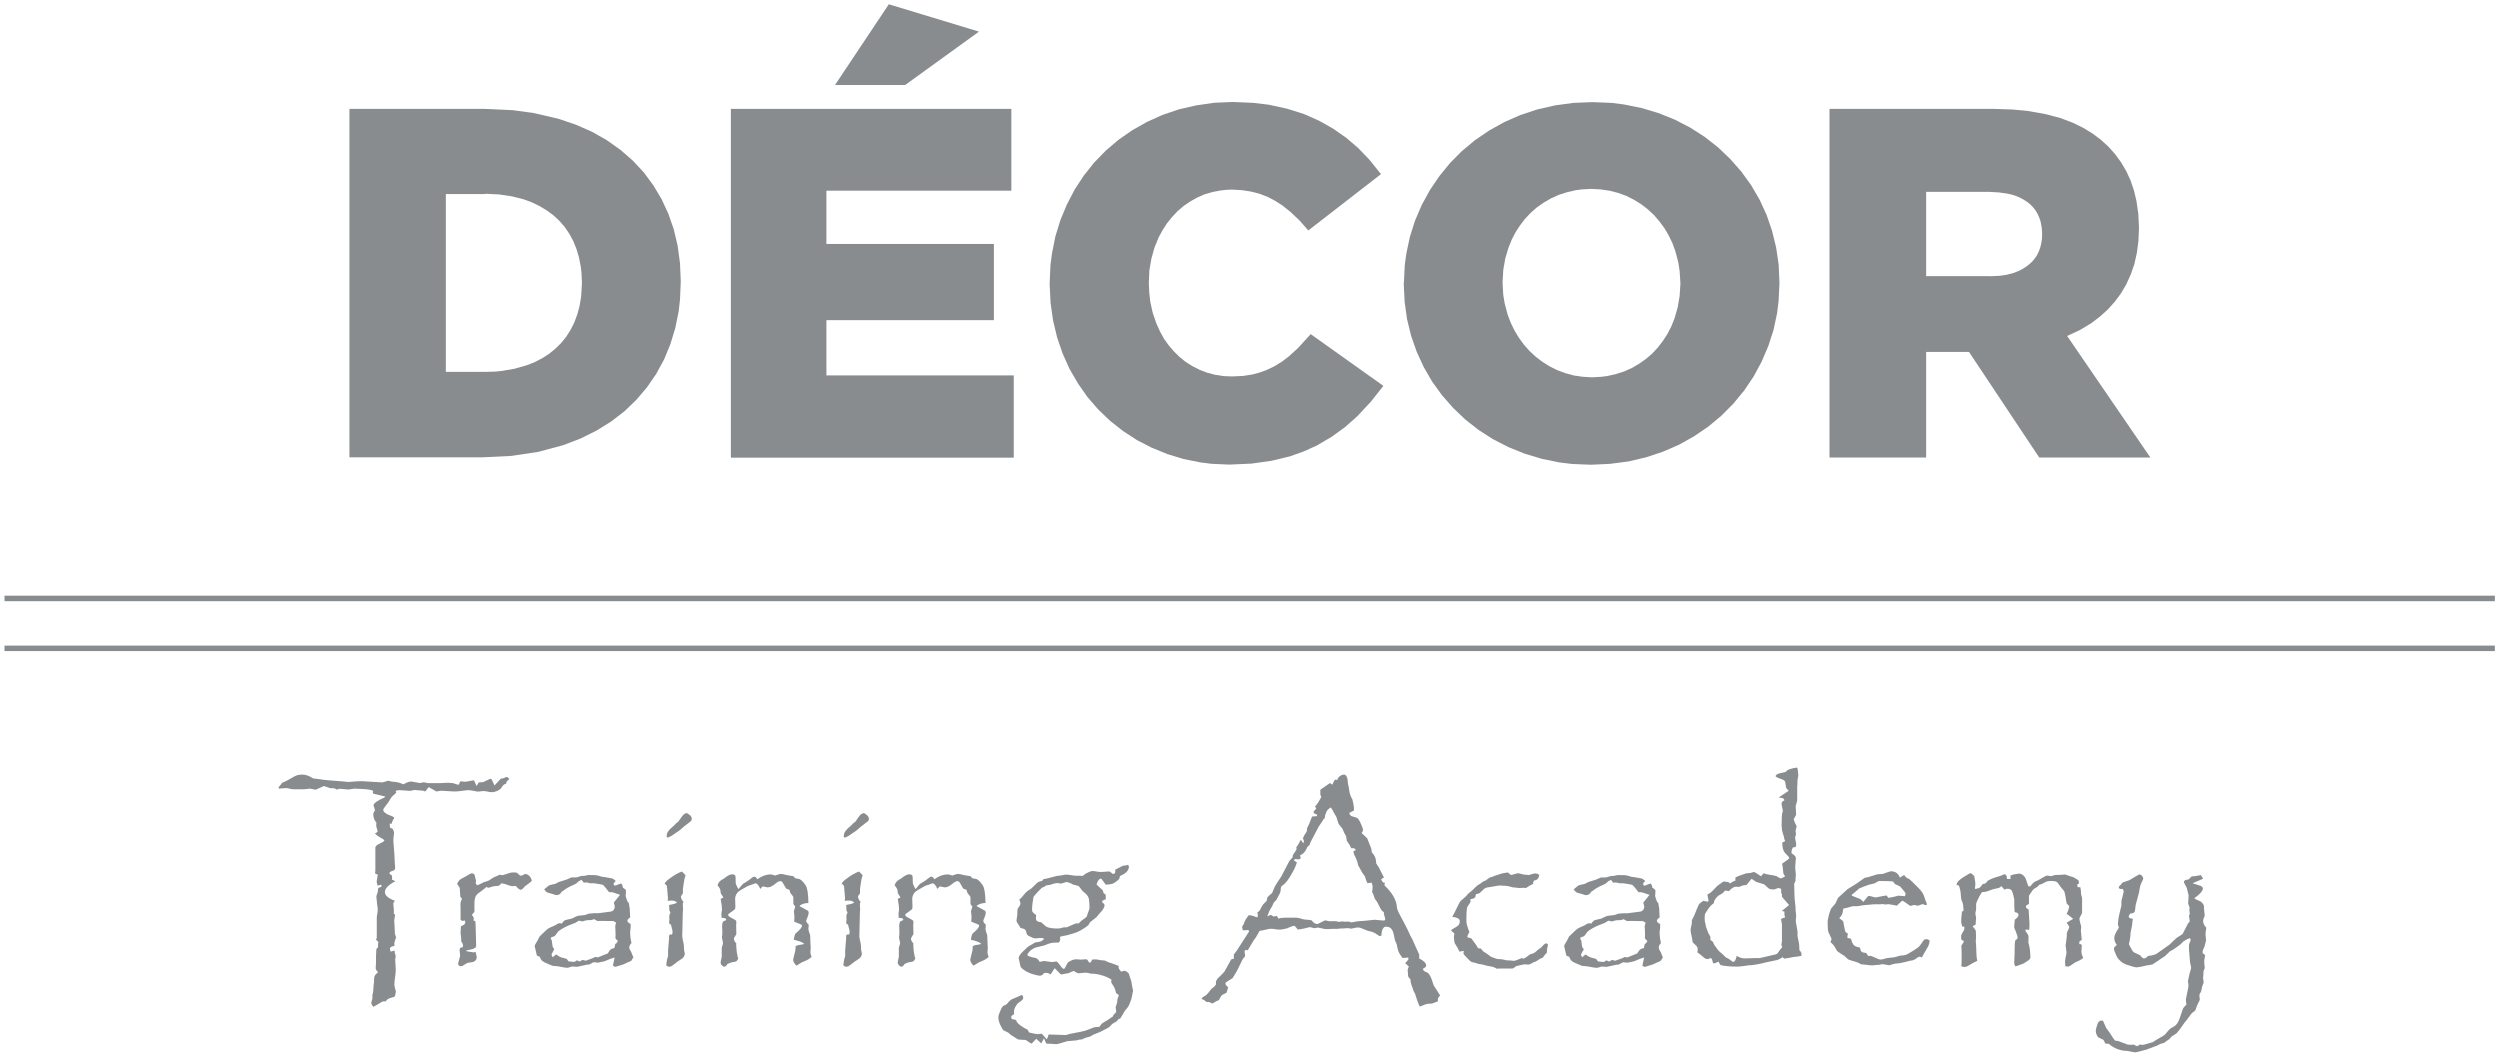 <?xml version="1.0" encoding="UTF-8"?>
<svg xmlns="http://www.w3.org/2000/svg" width="416" height="176" viewBox="0 0 416 176" fill="none">
  <g clip-path="url(#clip0_337_26922)">
    <path d="M0.75 99.578H415.146" stroke="#898C8E" stroke-width="0.914" stroke-miterlimit="10"></path>
    <path d="M0.75 107.883H415.146" stroke="#898C8E" stroke-width="0.914" stroke-miterlimit="10"></path>
    <path fill-rule="evenodd" clip-rule="evenodd" d="M80.732 32.298H74.19V61.883H80.732L82.45 61.828L83.547 61.719L85.63 61.353L87.567 60.805L88.937 60.275L90.18 59.635L91.35 58.886L92.409 58.027L93.36 57.095L94.219 56.035L94.95 54.884L95.571 53.642L96.064 52.308L96.448 50.882L96.704 49.347L96.832 47.173V47.008L96.759 45.364L96.631 44.322L96.338 42.823L95.918 41.416L95.388 40.101L94.73 38.895L93.963 37.762L93.067 36.738L92.081 35.825L90.966 35.002L89.778 34.289L88.499 33.668L87.11 33.157L85.136 32.663L82.998 32.352L80.732 32.243M58.109 18.117H80.586L85.356 18.337L88.736 18.793L92.921 19.762L95.827 20.749L98.531 21.936L100.998 23.343L103.264 24.952L105.311 26.742L107.138 28.698L108.728 30.854L110.098 33.157L111.231 35.605L112.127 38.2L112.766 40.923L113.15 43.792L113.278 46.752V46.917L113.15 49.877L112.931 51.814L112.364 54.61L111.542 57.296L110.501 59.818L109.185 62.23L107.65 64.46L105.895 66.525L103.904 68.443L101.693 70.143L99.244 71.66L96.594 72.975L93.725 74.072L89.595 75.186L85.1 75.862L80.276 76.1H58.146V18.117" fill="#898C8E"></path>
    <path fill-rule="evenodd" clip-rule="evenodd" d="M121.617 18.117H168.289V31.731H137.515V40.594H165.383V53.276H137.515V62.468H168.691V76.155H121.617V18.117Z" fill="#898C8E"></path>
    <path fill-rule="evenodd" clip-rule="evenodd" d="M174.792 44.142L175.048 42.187L175.614 39.336L176.455 36.613L177.533 34.018L178.83 31.533L180.347 29.212L182.065 27.056L184.002 25.064L186.103 23.273L188.388 21.683L190.836 20.295L193.431 19.125L196.172 18.193L199.06 17.535L202.057 17.097L205.163 16.969L208.58 17.115L211.139 17.426L214.154 18.084L216.95 18.961L219.508 20.094L221.865 21.428L224.058 22.963L226.032 24.662L227.841 26.544L229.796 28.975L217.699 38.349L216.274 36.723L214.775 35.297L213.405 34.201L212.217 33.434L210.956 32.776L209.604 32.246L208.178 31.88L206.643 31.643L204.999 31.551L204.048 31.588L203.098 31.698L201.746 31.953L200.448 32.337L199.224 32.867L198.055 33.525L196.958 34.274L195.953 35.133L195.039 36.102L194.199 37.143L193.468 38.276L192.81 39.482L192.097 41.218L191.586 43.064L191.257 44.983L191.165 46.974V47.139L191.238 48.692L191.403 50.191L191.823 52.091L192.445 53.882L193.029 55.161L193.687 56.367L194.473 57.464L195.35 58.487L196.282 59.401L197.324 60.241L198.438 60.936L199.626 61.539L200.869 62.014L202.184 62.361L203.573 62.58L204.999 62.635L206.735 62.562L208.343 62.324L209.531 62.014L210.664 61.612L211.979 60.99L213.222 60.241L214.391 59.364L215.945 57.957L218.101 55.6L230.198 64.207L228.115 66.838L225.849 69.269L223.784 71.096L221.555 72.704L219.088 74.148L216.986 75.098L214.702 75.92L211.614 76.669L208.251 77.144L204.597 77.309L201.636 77.181L199.736 76.944L196.922 76.377L194.235 75.555L191.64 74.495L189.192 73.234L186.889 71.736L184.751 70.054L182.759 68.154L180.969 66.089L179.397 63.841L177.99 61.429L176.839 58.871L175.907 56.166L175.231 53.334L174.81 50.373L174.664 47.303V47.139L174.792 44.142Z" fill="#898C8E"></path>
    <path fill-rule="evenodd" clip-rule="evenodd" d="M279.271 43.672L278.777 41.79L278.284 40.438L277.662 39.158L276.95 37.952L276.109 36.819L275.214 35.778L274.19 34.828L273.076 33.969L271.888 33.238L270.627 32.598L269.275 32.105L267.849 31.739L266.351 31.52L264.779 31.428L263.226 31.52L262.221 31.648L260.777 31.977L259.407 32.415L258.109 33L256.903 33.694L255.752 34.498L254.729 35.394L253.779 36.399L252.938 37.495L252.189 38.647L251.549 39.889L251.019 41.205L250.471 43.032L250.142 44.951L250.032 46.943V47.089L250.142 49.063L250.38 50.488L250.873 52.352L251.385 53.704L252.006 54.983L252.737 56.19L253.559 57.323L254.491 58.383L255.515 59.333L256.629 60.192L257.817 60.941L259.096 61.58L260.467 62.092L261.874 62.476L263.372 62.695L264.944 62.786L266.497 62.695L267.484 62.567L268.909 62.238L270.28 61.8L271.577 61.215L272.765 60.52L273.898 59.716L274.94 58.821L275.872 57.816L276.712 56.719L277.461 55.568L278.101 54.326L278.631 53.01L279.161 51.183L279.49 49.245L279.618 47.272V47.108L279.49 45.116L279.271 43.672ZM233.604 47.126L233.75 44.165L234.006 42.228L234.609 39.396L235.468 36.691L236.583 34.096L237.935 31.63L239.507 29.309L241.279 27.134L243.253 25.142L245.427 23.333L247.785 21.725L250.306 20.318L252.974 19.148L255.789 18.216L258.731 17.54L261.801 17.12L264.98 16.992L268.16 17.12L270.207 17.376L273.185 17.979L276.036 18.838L278.741 19.934L281.281 21.25L283.675 22.785L285.886 24.521L287.914 26.458L289.76 28.559L291.386 30.807L292.793 33.219L293.963 35.759L294.876 38.427L295.553 41.205L295.973 44.074L296.101 47.034V47.181L295.955 50.141L295.717 52.078L295.114 54.91L294.237 57.615L293.122 60.21L291.788 62.677L290.217 64.998L288.426 67.172L286.452 69.164L284.278 70.973L281.92 72.581L279.417 73.988L276.73 75.158L273.935 76.09L270.974 76.784L267.904 77.186L264.725 77.332L261.563 77.204L259.498 76.949L256.538 76.346L253.687 75.487L250.983 74.39L248.424 73.075L246.03 71.54L243.819 69.804L241.791 67.867L239.945 65.765L238.319 63.517L236.912 61.087L235.742 58.547L234.81 55.879L234.134 53.12L233.732 50.251L233.586 47.29V47.126" fill="#898C8E"></path>
    <path fill-rule="evenodd" clip-rule="evenodd" d="M331.183 45.967L332.736 45.893L333.887 45.729L334.947 45.455L335.897 45.089L336.537 44.761L337.14 44.377L337.688 43.956L338.181 43.5L338.602 42.988L338.967 42.44L339.26 41.837L339.497 41.197L339.662 40.521L339.771 39.827L339.808 39.077V38.913L339.771 38.109L339.698 37.597L339.552 36.866L339.333 36.208L339.04 35.569L338.693 34.984L338.273 34.454L337.798 33.979L337.268 33.559L336.665 33.175L336.025 32.846L335.093 32.48L334.07 32.225L332.663 32.024L331.128 31.932H320.511V45.948H331.201M331.84 18.117L334.929 18.227L337.341 18.446L340.411 18.994L342.823 19.634L344.998 20.456L346.661 21.279L348.159 22.192L349.53 23.216L350.772 24.33L351.923 25.61L352.928 26.98L353.806 28.46L354.518 30.014L355.085 31.676L355.505 33.431L355.816 35.587L355.925 37.853V38.017L355.834 40.101L355.578 42.074L355.158 43.938L354.555 45.674L353.824 47.3L352.928 48.817L351.887 50.224L350.736 51.504L349.438 52.673L348.031 53.751L346.094 54.921L343.974 55.907L357.826 76.137H339.333L327.637 58.557H320.511V76.137H304.43V18.117H331.859" fill="#898C8E"></path>
    <path fill-rule="evenodd" clip-rule="evenodd" d="M147.899 0.711L162.902 5.261L150.622 14.142H138.945L147.899 0.711Z" fill="#898C8E"></path>
    <path d="M47.017 130.225C47.346 130.115 48.022 129.768 49.046 129.165C49.375 128.982 49.813 128.891 50.343 128.891C50.873 128.891 51.458 129.11 52.116 129.53L52.883 129.622C53.578 129.731 54.162 129.804 54.637 129.841L57.031 130.024L57.89 130.115H57.908C57.908 130.115 58.109 130.115 58.329 130.097C59.078 130.024 59.626 129.987 59.973 129.987C60.156 129.987 60.449 129.987 60.832 130.024L63.61 130.188C63.61 130.188 63.92 130.133 64.396 129.969C64.487 129.932 64.578 129.914 64.651 129.914C64.67 129.914 64.853 129.969 65.181 130.06C65.784 130.097 66.168 130.152 66.369 130.225C66.497 130.261 66.771 130.353 67.155 130.499C67.685 130.188 68.105 130.042 68.434 130.042C68.525 130.042 69.019 130.133 69.878 130.298L70.517 130.17C70.938 130.261 71.175 130.316 71.23 130.316H71.778H73.185L74.263 130.261H74.647C75.104 130.298 75.342 130.316 75.378 130.316L76.255 130.59L76.347 130.535L76.603 130.005C77.023 130.06 77.334 130.078 77.516 130.078L78.832 129.841H78.868C78.868 129.841 79.051 130.225 79.307 130.791L79.654 130.206C79.654 130.206 79.91 130.152 80.385 130.152C80.403 130.152 80.769 129.987 81.463 129.64C81.518 129.622 81.555 129.603 81.61 129.603C81.737 129.603 81.811 129.658 81.847 129.749L82.286 130.7L83.327 129.585L83.766 129.494L84.259 129.293C84.479 129.311 84.643 129.439 84.734 129.658L84.314 130.024L84.241 130.371C83.967 130.48 83.802 130.59 83.748 130.645L83.272 131.284C83.272 131.284 83.053 131.449 82.761 131.595C82.45 131.741 82.158 131.814 81.847 131.814C81.737 131.814 81.61 131.814 81.427 131.778C80.97 131.687 80.696 131.632 80.586 131.632C80.458 131.632 80.349 131.632 80.203 131.65C79.837 131.705 79.636 131.723 79.563 131.723C79.398 131.723 79.124 131.668 78.722 131.577C78.375 131.504 78.064 131.486 77.79 131.486C77.736 131.486 77.242 131.54 76.274 131.668C76.036 131.687 75.817 131.705 75.597 131.705C75.524 131.705 74.793 131.668 73.386 131.577L72.619 131.705L71.34 130.974L70.755 131.705L70.353 131.559L69.823 131.522L68.891 131.449L68.653 131.522C68.489 131.577 68.325 131.595 68.16 131.595H68.142C68.05 131.595 67.612 131.559 66.844 131.504C66.68 131.504 66.515 131.486 66.369 131.486C66.15 131.486 65.967 131.54 65.821 131.632C65.894 131.741 65.949 131.796 65.949 131.814C65.949 131.906 65.711 132.162 65.236 132.545C65.163 132.6 64.962 132.929 64.615 133.514C64.56 133.605 64.396 133.825 64.103 134.19C63.884 134.464 63.774 134.647 63.774 134.738C63.774 135.104 64.176 135.433 64.999 135.725C65.401 135.871 65.602 135.999 65.602 136.109C65.602 136.109 65.529 136.255 65.364 136.511C65.291 136.639 65.218 136.821 65.181 137.059H64.853L64.889 137.699L65.364 137.954C65.492 138.21 65.565 138.393 65.565 138.503C65.565 138.631 65.547 138.886 65.492 139.252C65.474 139.435 65.456 139.636 65.456 139.855C65.456 140.074 65.51 140.714 65.602 141.737L65.657 142.724C65.657 143.144 65.693 143.473 65.711 143.766C65.73 144.113 65.748 144.295 65.748 144.35C65.748 144.624 65.675 144.789 65.51 144.844C65.51 144.844 65.401 144.899 65.236 144.935C65.127 144.953 64.999 145.045 64.834 145.173V145.282L64.779 145.337L65.236 145.721V146.379L65.784 146.635C64.633 147.238 64.049 147.841 64.049 148.444C64.049 148.992 64.597 149.485 65.711 149.887C65.547 150.07 65.456 150.234 65.456 150.362C65.456 150.49 65.474 150.783 65.529 151.24C65.529 151.367 65.547 151.514 65.547 151.66C65.547 151.751 65.547 151.897 65.529 152.08L65.748 152.172C65.657 152.72 65.602 153.122 65.602 153.323L65.657 154.127C65.675 154.821 65.711 155.242 65.711 155.333C65.711 155.406 65.784 155.625 65.912 155.991C65.711 156.484 65.62 156.795 65.62 156.941C65.62 157.051 65.62 157.179 65.638 157.361L65.584 157.416C65.108 157.489 64.871 157.635 64.871 157.891L64.999 158.348L65.657 158.165C65.657 158.439 65.693 158.604 65.73 158.695C65.803 158.951 65.858 159.079 65.858 159.116C65.858 159.116 65.839 159.243 65.784 159.481C65.784 159.554 65.766 159.646 65.766 159.737C65.766 159.847 65.803 160.413 65.858 161.418C65.858 161.583 65.803 162.204 65.657 163.245C65.638 163.465 65.62 163.684 65.62 163.885C65.62 164.013 65.711 164.378 65.876 165C65.803 165.493 65.73 165.767 65.675 165.822C65.602 165.877 65.364 165.95 64.98 166.06C64.725 166.133 64.542 166.224 64.451 166.315L64.158 166.626C63.847 166.626 63.665 166.626 63.628 166.663C62.861 167.138 62.349 167.43 62.111 167.54C61.892 167.266 61.782 167.046 61.782 166.882C61.782 166.827 61.837 166.59 61.965 166.169V165.585L62.093 165.036L62.166 163.976L62.239 163.373C62.239 162.898 62.258 162.588 62.312 162.46C62.386 162.277 62.587 162.039 62.916 161.784C62.641 161.509 62.514 161.272 62.514 161.089L62.568 160.194V159.152C62.605 158.64 62.623 158.238 62.623 157.946L62.916 157.581C62.916 157.434 62.897 157.325 62.897 157.27C62.897 157.142 62.916 156.959 62.952 156.722L62.641 156.429H62.568L62.696 156.009V152.775C62.696 152.665 62.696 152.446 62.769 152.098C62.842 151.751 62.861 151.477 62.861 151.24C62.861 151.166 62.824 150.911 62.751 150.49L62.66 149.577C62.641 149.321 62.623 149.175 62.623 149.138C62.623 149.12 62.715 148.846 62.879 148.334C62.879 148.023 62.916 147.859 62.934 147.822C62.97 147.713 63.153 147.64 63.464 147.585V147.219L62.824 147.365C62.733 147.037 62.678 146.817 62.678 146.708C62.678 146.598 62.715 146.379 62.769 146.086C62.788 145.977 62.824 145.776 62.861 145.538C62.678 145.465 62.514 145.41 62.404 145.337L62.459 144.862V141.043C62.459 140.823 62.715 140.586 63.208 140.367C63.719 140.129 63.957 139.946 63.957 139.837C63.957 139.764 63.701 139.599 63.19 139.307C62.97 139.197 62.696 138.996 62.386 138.704C62.696 138.557 62.842 138.411 62.842 138.283C62.842 138.283 62.769 138.028 62.623 137.552C62.623 137.516 62.605 137.461 62.605 137.388C62.605 137.242 62.605 137.077 62.641 136.895C62.276 136.493 62.111 136.017 62.111 135.469C62.111 135.341 62.203 135.122 62.404 134.811C62.294 134.464 62.221 134.245 62.184 134.135L62.148 134.044C62.148 133.678 62.751 133.24 63.92 132.728C64.049 132.673 64.103 132.618 64.103 132.564C64.103 132.527 63.482 132.381 62.258 132.107C62.111 132.089 62.038 131.979 62.038 131.833C62.038 131.778 62.057 131.705 62.111 131.595C61.691 131.412 61.051 131.303 60.174 131.284C59.919 131.284 59.517 131.266 59.005 131.23H58.95C58.95 131.23 58.585 131.285 58 131.376L56.465 131.248C56.465 131.248 56.264 131.303 56.044 131.394C55.825 131.23 55.642 131.157 55.46 131.157H54.966L53.907 130.791L53.596 130.937L53.212 131.102L52.536 131.412C51.988 131.303 51.677 131.23 51.604 131.23C51.476 131.23 51.129 131.266 50.544 131.339H48.881C48.753 131.358 48.424 131.303 47.84 131.157C47.803 131.157 47.73 131.138 47.602 131.138C47.383 131.138 46.981 131.175 46.432 131.23C46.432 131.211 46.414 131.175 46.396 131.138C46.378 131.12 46.359 131.083 46.359 131.083C46.359 130.992 46.451 130.846 46.633 130.663C46.743 130.572 46.853 130.426 46.962 130.206L47.017 130.225Z" fill="#898C8E"></path>
    <path d="M76.055 147.127C76.128 146.89 76.256 146.67 76.438 146.469C76.566 146.323 76.914 146.122 77.48 145.848C78.046 145.483 78.376 145.318 78.449 145.318C78.686 145.318 78.869 145.409 78.978 145.574L79.052 145.921L79.216 146.542C79.18 146.689 79.161 146.798 79.161 146.89C79.161 147.018 79.234 147.145 79.38 147.31C79.655 147.237 80.002 147.072 80.459 146.817L81.299 146.542L82.14 145.994L82.67 145.775C82.962 145.629 83.127 145.556 83.145 145.556L83.584 145.629H83.638C83.638 145.629 84.15 145.483 84.991 145.208C85.082 145.19 85.283 145.172 85.594 145.172C85.813 145.172 85.977 145.208 86.069 145.263C86.069 145.263 86.215 145.409 86.489 145.665C86.653 145.702 86.745 145.72 86.763 145.72C86.781 145.72 86.982 145.629 87.348 145.446C87.366 145.446 87.403 145.428 87.439 145.428C87.604 145.428 87.805 145.519 88.042 145.72C88.262 145.903 88.408 146.195 88.499 146.579C88.298 146.78 87.896 147.091 87.311 147.511C87.019 147.876 86.8 148.059 86.672 148.059C86.453 148.059 86.178 147.84 85.831 147.42C85.594 147.438 85.393 147.456 85.228 147.456C85.064 147.456 84.771 147.383 84.369 147.219C84.059 147.091 83.73 147.018 83.401 146.981C83.273 147.255 83.054 147.401 82.743 147.42C82.377 147.438 82.14 147.474 82.049 147.493L81.263 147.73C81.263 147.73 81.098 147.675 80.952 147.584C80.696 147.822 80.221 148.187 79.563 148.662C79.143 148.973 78.942 149.503 78.942 150.27V150.965C78.942 151.202 78.96 151.403 78.96 151.568C78.96 151.714 78.814 151.933 78.503 152.226C78.723 152.463 78.832 152.664 78.832 152.847C78.832 152.938 78.832 153.048 78.796 153.194L79.088 153.267L79.143 153.87L79.234 157.434L79.161 157.653L78.65 157.927C77.9 158.073 77.535 158.165 77.535 158.219C77.535 158.274 77.955 158.366 78.796 158.475L79.125 158.402C79.253 158.841 79.326 159.133 79.326 159.298C79.326 159.608 79.18 159.846 78.869 160.01C78.741 160.083 78.412 160.138 77.846 160.211C77.736 160.23 77.462 160.412 76.987 160.705C76.914 160.759 76.822 160.778 76.713 160.778C76.402 160.778 76.237 160.632 76.237 160.357C76.237 160.284 76.329 159.901 76.53 159.224C76.548 159.151 76.566 159.06 76.566 158.987C76.566 158.969 76.53 158.658 76.475 158.091C76.475 158.055 76.493 157.945 76.548 157.744L77.023 157.598C77.023 157.47 77.041 157.379 77.041 157.287C77.041 157.123 76.95 156.904 76.749 156.666V156.173C76.749 156.045 76.713 155.734 76.639 155.241C76.676 154.802 76.694 154.437 76.694 154.126C77.188 153.962 77.425 153.742 77.425 153.486C77.425 153.413 77.407 153.304 77.37 153.176C77.206 153.212 77.078 153.231 76.968 153.231C76.877 153.231 76.767 153.176 76.639 153.066V151.074C76.639 150.965 76.639 150.855 76.621 150.709V150.398C76.621 150.179 76.713 149.905 76.877 149.539C76.713 149.393 76.603 149.265 76.585 149.156C76.585 149.119 76.548 148.68 76.511 147.858C76.511 147.694 76.347 147.438 76.073 147.109L76.055 147.127Z" fill="#898C8E"></path>
    <path d="M93.49 153.679C93.655 153.423 93.801 153.258 93.947 153.167C94.057 153.094 94.459 153.002 95.135 152.856C95.647 152.6 95.975 152.454 96.14 152.399C96.268 152.381 96.652 152.326 97.328 152.253L97.967 152.034L98.351 151.997L98.716 151.961H99.484L101.056 151.76C101.512 151.723 101.805 151.668 101.933 151.577C102.17 151.413 102.298 151.157 102.298 150.828C102.298 150.755 102.243 150.554 102.134 150.188L103.175 148.891C103.175 148.891 102.755 148.745 101.951 148.489C101.878 148.471 101.677 148.452 101.348 148.452C100.781 147.721 100.434 147.319 100.343 147.246C100.215 147.191 99.703 147.1 98.826 146.972H98.187C97.894 146.899 97.693 146.844 97.602 146.844C97.492 146.844 97.346 146.844 97.145 146.881L96.761 146.406C96.469 146.515 96.25 146.661 96.085 146.844C95.957 146.99 95.756 147.118 95.464 147.228C94.769 147.52 94.203 147.849 93.746 148.196L93.472 148.379C93.308 148.635 93.18 148.763 93.125 148.799C92.96 148.891 92.778 148.946 92.576 148.946C92.503 148.946 92.248 148.873 91.846 148.726C91.389 148.617 91.115 148.544 91.005 148.471C90.877 148.397 90.731 148.233 90.548 147.977C90.767 147.813 90.932 147.685 91.023 147.593C91.243 147.392 91.407 147.283 91.48 147.283L92.412 147.063L93.015 146.753L94.294 146.351L95.08 146.004H95.902L96.798 145.748H97.181L97.876 145.602C98.534 145.602 98.936 145.62 99.1 145.62C99.283 145.62 99.648 145.729 100.178 145.894L100.654 145.949C101.165 146.04 101.531 146.113 101.75 146.15C101.933 146.15 102.17 146.314 102.463 146.588C102.243 146.789 102.115 146.954 102.115 147.082C102.115 147.264 102.189 147.356 102.353 147.356C102.463 147.356 102.609 147.301 102.81 147.191C102.938 147.137 103.121 147.082 103.358 147.009C103.523 147.173 103.632 147.411 103.632 147.685L104.126 148.05C104.144 148.196 104.162 148.288 104.162 148.324L104.107 149.092C104.254 149.677 104.4 150.042 104.546 150.188H104.619C104.656 150.481 104.71 150.791 104.783 151.139C104.82 151.906 104.857 152.418 104.857 152.674C104.546 152.856 104.4 153.039 104.4 153.203C104.4 153.405 104.582 153.587 104.93 153.733C104.93 153.898 104.948 154.044 104.948 154.172C104.948 154.3 104.93 154.519 104.875 154.866C104.875 155.013 104.857 155.159 104.857 155.305C104.857 155.744 104.93 156.292 105.076 156.931C104.838 157.169 104.71 157.406 104.71 157.644C104.71 157.845 104.82 158.101 105.039 158.412C105.058 158.466 105.112 158.594 105.185 158.795C105.222 158.887 105.295 159.069 105.405 159.325C105.259 159.49 105.149 159.672 105.094 159.819C104.984 159.91 104.783 160.02 104.473 160.129L103.724 160.476L103.248 160.623C102.755 160.787 102.481 160.879 102.426 160.879C102.298 160.879 102.152 160.805 101.988 160.659L102.28 159.325C101.896 159.417 101.348 159.618 100.617 159.947L100.032 160.074C99.685 160.148 99.502 160.184 99.502 160.184L98.771 160.111L98.04 160.495L97.638 160.531L96.03 160.879L95.19 160.824C94.788 160.97 94.495 161.043 94.349 161.043C94.166 161.043 93.655 160.952 92.796 160.787L91.955 160.714L91.334 160.458C90.877 160.294 90.53 160.111 90.292 159.947C90.091 159.8 89.927 159.545 89.817 159.197L89.36 159.033C89.305 158.905 89.251 158.667 89.178 158.32L88.977 157.461C88.977 157.315 89.05 157.132 89.232 156.858C89.379 156.657 89.561 156.328 89.781 155.835C90.439 155.195 90.859 154.793 91.078 154.611C91.261 154.464 91.681 154.263 92.339 153.989C92.704 153.752 92.942 153.624 93.033 153.624C93.143 153.624 93.271 153.624 93.417 153.66L93.49 153.679ZM92.266 157.9C92.156 158.064 92.065 158.247 91.974 158.43C91.827 158.667 91.754 158.832 91.772 158.905L91.974 159.289L92.522 158.814C92.978 159.124 93.289 159.307 93.454 159.325C93.947 159.453 94.203 159.526 94.258 159.545C94.331 159.599 94.459 159.727 94.605 159.965C94.916 160.001 95.117 160.038 95.226 160.038C95.336 160.038 95.427 160.056 95.482 160.056C95.628 160.056 95.811 159.965 96.012 159.782C96.195 159.91 96.359 159.983 96.487 159.983C96.505 159.983 96.652 159.892 96.926 159.727L97.474 159.855L98.552 159.471L99.064 159.234L99.502 159.307L100.252 158.996L101.129 158.649C101.348 158.302 101.494 158.101 101.549 158.046C101.677 157.918 101.896 157.827 102.243 157.735L102.371 157.096C102.609 156.968 102.755 156.785 102.81 156.548C102.627 156.42 102.499 156.273 102.408 156.127C102.408 155.908 102.426 155.744 102.426 155.634V155.323C102.426 154.958 102.408 154.665 102.39 154.41C102.39 154.336 102.371 154.263 102.371 154.19C102.371 154.026 102.426 153.807 102.536 153.496C102.408 153.496 102.262 153.405 102.079 153.258H101.22L100.453 153.24H99.85L99.466 153.258C99.411 153.258 99.21 153.149 98.863 152.948L98.424 153.094C97.894 153.094 97.51 153.13 97.255 153.222C97.09 153.295 96.962 153.313 96.853 153.313C96.834 153.313 96.67 153.277 96.396 153.203H96.359C96.359 153.203 96.085 153.313 95.72 153.569C95.665 153.606 95.318 153.733 94.678 153.971C93.837 154.336 93.216 154.702 92.851 155.031C92.814 155.067 92.668 155.268 92.412 155.634C92.339 155.762 92.101 155.871 91.718 155.981C91.663 156.072 91.644 156.146 91.644 156.2C91.644 156.237 91.699 156.328 91.809 156.438L91.955 157.516C91.974 157.607 92.083 157.754 92.266 157.973V157.9Z" fill="#898C8E"></path>
    <path d="M110.602 147.102C110.602 146.919 110.803 146.663 111.205 146.353C112.082 145.676 112.831 145.238 113.471 145.019L114.074 145.64C113.946 145.969 113.836 146.444 113.763 147.029C113.69 147.522 113.635 147.814 113.635 147.924V148.655L113.306 149.13C113.306 149.459 113.452 149.788 113.745 150.08C113.672 150.227 113.617 150.318 113.617 150.336L113.653 151.305V151.524C113.617 151.615 113.617 151.762 113.617 151.981L113.525 155.782C113.525 155.983 113.617 156.44 113.781 157.152L113.818 157.993C113.891 158.395 113.946 158.614 113.946 158.687C113.946 158.961 113.818 159.217 113.58 159.437C113.507 159.51 113.27 159.674 112.831 159.948C112.173 160.46 111.789 160.752 111.698 160.789C111.57 160.844 111.442 160.862 111.333 160.862C111.168 160.862 111.022 160.789 110.857 160.624C110.912 160.295 110.949 160.076 110.949 159.967C110.949 159.802 111.04 159.51 111.168 159.089V158.121L111.333 156.166V155.8C111.333 155.581 111.424 155.489 111.625 155.489C111.68 155.489 111.753 155.489 111.826 155.508C111.899 155.288 111.917 155.142 111.917 155.069C111.917 154.96 111.881 154.759 111.789 154.448C111.753 154.32 111.716 154.137 111.661 153.9L111.333 153.644C111.369 153.351 111.387 153.132 111.387 152.986C111.387 152.913 111.387 152.821 111.369 152.694V152.419C111.369 152.255 111.442 152.054 111.57 151.835C111.442 151.67 111.369 151.506 111.369 151.341V151.049L111.333 150.592C112.191 150.428 112.63 150.3 112.63 150.172C112.63 150.172 112.63 150.135 112.593 150.117C112.392 149.953 112.155 149.861 111.862 149.861C111.643 149.861 111.387 149.861 111.095 149.898C111.132 149.697 111.15 149.569 111.15 149.496C111.15 149.477 111.095 148.82 110.985 147.522C110.985 147.358 110.839 147.211 110.602 147.083V147.102ZM110.949 139.08C110.93 138.604 111.259 138.093 111.954 137.545C112.118 137.417 112.283 137.252 112.465 137.033C112.465 137.033 112.612 136.923 112.868 136.722C113.361 135.991 113.672 135.589 113.781 135.516C113.982 135.37 114.147 135.297 114.275 135.297C114.329 135.297 114.476 135.388 114.731 135.589C114.987 135.772 115.115 135.991 115.115 136.265C115.115 136.485 114.987 136.667 114.75 136.814C114.147 137.252 113.562 137.727 112.995 138.239L112.447 138.604L111.753 139.08C111.387 139.281 111.168 139.372 111.113 139.372C110.985 139.372 110.93 139.281 110.93 139.08H110.949Z" fill="#898C8E"></path>
    <path d="M119.406 147.296C119.516 146.839 119.845 146.474 120.43 146.218C121.033 145.725 121.489 145.487 121.782 145.487C122.093 145.487 122.275 145.56 122.367 145.725C122.385 145.761 122.421 146.145 122.421 146.876C122.421 147.059 122.568 147.424 122.878 147.954C123.408 147.278 123.719 146.949 123.81 146.967L124.505 146.529C125.035 146.09 125.382 145.871 125.51 145.871C125.674 145.871 125.857 146.017 126.021 146.309C126.752 145.78 127.465 145.505 128.196 145.505C128.342 145.505 128.47 145.524 128.58 145.56L128.982 145.688C129.493 145.505 129.804 145.414 129.914 145.414C130.06 145.414 130.425 145.487 131.028 145.633C131.394 145.706 131.723 145.761 132.015 145.798C132.198 146.017 132.326 146.145 132.417 146.163L132.874 146.236C133.221 146.291 133.623 146.657 134.08 147.351C134.354 147.79 134.5 148.758 134.519 150.257C134.208 150.257 133.879 150.311 133.55 150.439C133.221 150.567 133.057 150.677 133.057 150.787C133.057 150.787 133.495 151.042 134.391 151.518C134.5 151.572 134.555 151.7 134.555 151.92C134.555 152.139 134.427 152.541 134.172 153.126C134.172 153.144 134.153 153.199 134.153 153.254C134.153 153.418 134.299 153.619 134.574 153.893C134.537 154.167 134.519 154.405 134.519 154.606C134.519 154.734 134.61 155.081 134.811 155.629L134.848 156.726L134.902 157.676L134.848 158.516C134.848 158.644 134.921 158.9 135.049 159.247C134.683 159.521 134.446 159.686 134.299 159.759C134.226 159.796 133.934 159.923 133.404 160.143C133.294 160.198 133.002 160.38 132.527 160.691C132.161 160.307 131.979 159.978 131.979 159.722C131.979 159.631 132.107 159.119 132.344 158.169C132.344 158.096 132.362 157.95 132.381 157.712C132.381 157.584 132.399 157.493 132.399 157.42L132.801 157.274C133.459 157.182 133.806 157.109 133.806 157.036L133.587 156.89C133.276 156.689 132.764 156.525 132.088 156.378C132.161 155.812 132.271 155.465 132.381 155.337L132.984 154.789C133.294 154.478 133.459 154.204 133.459 153.948C133.459 153.893 133.02 153.71 132.143 153.363L132.198 152.651L132.107 151.591C132.107 151.591 132.125 151.518 132.161 151.426C132.216 151.298 132.271 151.097 132.326 150.841C132.107 150.604 132.015 150.439 132.015 150.366V149.379C132.033 149.252 131.924 149.069 131.723 148.85C131.504 148.63 131.412 148.393 131.412 148.173L131.321 148.045C131.01 147.954 130.827 147.881 130.791 147.826L130.243 146.876C130.133 146.711 130.023 146.62 129.877 146.62C129.658 146.62 129.384 146.748 129.055 147.022C128.561 147.442 128.123 147.662 127.739 147.662C127.666 147.662 127.41 147.607 126.917 147.497L126.533 147.881V147.972C126.259 147.315 125.985 146.986 125.692 146.986C125.692 146.986 125.601 147.004 125.473 147.059C125.29 147.15 125.089 147.223 124.852 147.278C124.578 147.351 124.212 147.534 123.774 147.808C123.116 148.173 122.75 148.429 122.641 148.63C122.421 148.941 122.33 149.252 122.33 149.562C122.33 149.562 122.33 150.001 122.367 150.841V150.896C122.367 151.152 122.312 151.317 122.202 151.371L121.307 152.029C121.215 152.102 121.161 152.157 121.161 152.23C121.161 152.358 121.288 152.504 121.526 152.632C122.056 152.906 122.367 153.089 122.44 153.162C122.513 153.235 122.531 153.363 122.531 153.546C122.531 153.582 122.531 153.71 122.495 153.948L122.531 155.428C122.531 155.428 122.403 155.702 122.166 156.031C122.147 156.068 122.129 156.141 122.129 156.25C122.129 156.488 122.275 156.744 122.549 157L122.495 157.054C122.513 157.365 122.531 157.584 122.531 157.694C122.586 158.48 122.696 159.083 122.842 159.503C122.714 159.777 122.568 159.942 122.44 159.997C122.385 160.015 122.166 160.07 121.782 160.125C121.709 160.125 121.617 160.161 121.508 160.216C121.343 160.289 121.234 160.326 121.197 160.344C121.106 160.344 120.996 160.453 120.905 160.618C120.795 160.782 120.649 160.855 120.448 160.855C120.375 160.855 120.247 160.764 120.082 160.581C119.973 160.472 119.918 160.362 119.918 160.234C119.918 160.125 119.918 160.015 119.954 159.869C120.046 159.467 120.101 159.247 120.101 159.174V157.658C120.247 157.274 120.302 157.054 120.302 156.981C120.302 156.853 120.283 156.689 120.229 156.506C120.155 156.232 120.137 156.068 120.137 155.976C120.137 155.922 120.137 155.794 120.174 155.574C120.174 155.446 120.192 155.337 120.192 155.227C120.192 155.063 120.192 154.807 120.174 154.478C120.174 154.313 120.155 154.167 120.155 154.003C120.155 153.838 120.21 153.619 120.302 153.345L120.85 153.089C120.832 152.979 120.777 152.87 120.704 152.815C120.631 152.778 120.411 152.742 120.064 152.724C120.064 152.468 120.046 152.267 120.046 152.102C120.046 151.974 120.064 151.792 120.119 151.499C120.119 151.426 120.137 151.353 120.137 151.262C120.137 150.951 120.064 150.385 119.918 149.58L120.375 149.325C120.119 148.959 119.991 148.74 119.954 148.667C119.936 148.63 119.9 148.466 119.881 148.21C119.881 147.991 119.717 147.698 119.406 147.333V147.296Z" fill="#898C8E"></path>
    <path d="M140.07 147.102C140.07 146.919 140.271 146.663 140.673 146.353C141.55 145.676 142.3 145.238 142.939 145.019L143.542 145.64C143.414 145.969 143.305 146.444 143.232 147.029C143.159 147.522 143.104 147.814 143.104 147.924V148.655L142.775 149.13C142.775 149.459 142.921 149.788 143.213 150.08C143.14 150.227 143.086 150.318 143.086 150.336L143.122 151.305V151.524C143.086 151.615 143.086 151.762 143.086 151.981L142.994 155.782C142.994 155.983 143.086 156.44 143.25 157.152L143.287 157.993C143.36 158.395 143.414 158.614 143.414 158.687C143.414 158.961 143.287 159.217 143.049 159.437C142.976 159.51 142.738 159.674 142.3 159.948C141.642 160.46 141.258 160.752 141.167 160.789C141.039 160.844 140.911 160.862 140.801 160.862C140.637 160.862 140.491 160.789 140.326 160.624C140.381 160.295 140.418 160.076 140.418 159.967C140.418 159.802 140.509 159.51 140.637 159.089V158.121L140.801 156.166V155.8C140.801 155.581 140.893 155.489 141.094 155.489C141.148 155.489 141.222 155.489 141.295 155.508C141.368 155.288 141.386 155.142 141.386 155.069C141.386 154.96 141.349 154.759 141.258 154.448C141.222 154.32 141.185 154.137 141.13 153.9L140.801 153.644C140.838 153.351 140.856 153.132 140.856 152.986C140.856 152.913 140.856 152.821 140.838 152.694V152.419C140.838 152.255 140.911 152.054 141.039 151.835C140.911 151.67 140.838 151.506 140.838 151.341V151.049L140.801 150.592C141.66 150.428 142.099 150.3 142.099 150.172C142.099 150.172 142.099 150.135 142.062 150.117C141.861 149.953 141.624 149.861 141.331 149.861C141.112 149.861 140.856 149.861 140.564 149.898C140.6 149.697 140.619 149.569 140.619 149.496C140.619 149.477 140.564 148.82 140.454 147.522C140.454 147.358 140.308 147.211 140.07 147.083V147.102ZM140.418 139.08C140.399 138.604 140.728 138.093 141.423 137.545C141.587 137.417 141.752 137.252 141.934 137.033C141.934 137.033 142.08 136.923 142.336 136.722C142.83 135.991 143.14 135.589 143.25 135.516C143.451 135.37 143.615 135.297 143.743 135.297C143.798 135.297 143.944 135.388 144.2 135.589C144.456 135.772 144.584 135.991 144.584 136.265C144.584 136.485 144.456 136.667 144.218 136.814C143.615 137.252 143.031 137.727 142.464 138.239L141.916 138.604L141.222 139.08C140.856 139.281 140.637 139.372 140.582 139.372C140.454 139.372 140.399 139.281 140.399 139.08H140.418Z" fill="#898C8E"></path>
    <path d="M148.875 147.296C148.985 146.839 149.314 146.474 149.898 146.218C150.501 145.725 150.958 145.487 151.251 145.487C151.561 145.487 151.744 145.56 151.835 145.725C151.854 145.761 151.89 146.145 151.89 146.876C151.89 147.059 152.036 147.424 152.347 147.954C152.877 147.278 153.188 146.949 153.279 146.967L153.973 146.529C154.503 146.09 154.851 145.871 154.978 145.871C155.143 145.871 155.326 146.017 155.49 146.309C156.221 145.78 156.934 145.505 157.665 145.505C157.811 145.505 157.939 145.524 158.048 145.56L158.45 145.688C158.962 145.505 159.273 145.414 159.382 145.414C159.529 145.414 159.894 145.487 160.497 145.633C160.863 145.706 161.192 145.761 161.484 145.798C161.667 146.017 161.795 146.145 161.886 146.163L162.343 146.236C162.69 146.291 163.092 146.657 163.549 147.351C163.823 147.79 163.969 148.758 163.987 150.257C163.677 150.257 163.348 150.311 163.019 150.439C162.69 150.567 162.526 150.677 162.526 150.787C162.526 150.787 162.964 151.042 163.86 151.518C163.969 151.572 164.024 151.7 164.024 151.92C164.024 152.139 163.896 152.541 163.64 153.126C163.64 153.144 163.622 153.199 163.622 153.254C163.622 153.418 163.768 153.619 164.042 153.893C164.006 154.167 163.987 154.405 163.987 154.606C163.987 154.734 164.079 155.081 164.28 155.629L164.316 156.726L164.371 157.676L164.316 158.516C164.316 158.644 164.389 158.9 164.517 159.247C164.152 159.521 163.914 159.686 163.768 159.759C163.695 159.796 163.403 159.923 162.873 160.143C162.763 160.198 162.471 160.38 161.996 160.691C161.63 160.307 161.447 159.978 161.447 159.722C161.447 159.631 161.575 159.119 161.813 158.169C161.813 158.096 161.831 157.95 161.849 157.712C161.849 157.584 161.868 157.493 161.868 157.42L162.27 157.274C162.928 157.182 163.275 157.109 163.275 157.036L163.055 156.89C162.745 156.689 162.233 156.525 161.557 156.378C161.63 155.812 161.74 155.465 161.849 155.337L162.452 154.789C162.763 154.478 162.928 154.204 162.928 153.948C162.928 153.893 162.489 153.71 161.612 153.363L161.667 152.651L161.575 151.591C161.575 151.591 161.594 151.518 161.63 151.426C161.685 151.298 161.74 151.097 161.795 150.841C161.575 150.604 161.484 150.439 161.484 150.366V149.379C161.502 149.252 161.393 149.069 161.192 148.85C160.972 148.63 160.881 148.393 160.881 148.173L160.79 148.045C160.479 147.954 160.296 147.881 160.26 147.826L159.711 146.876C159.602 146.711 159.492 146.62 159.346 146.62C159.127 146.62 158.853 146.748 158.524 147.022C158.03 147.442 157.592 147.662 157.208 147.662C157.135 147.662 156.879 147.607 156.386 147.497L156.002 147.881V147.972C155.728 147.315 155.454 146.986 155.161 146.986C155.161 146.986 155.07 147.004 154.942 147.059C154.759 147.15 154.558 147.223 154.321 147.278C154.046 147.351 153.681 147.534 153.242 147.808C152.585 148.173 152.219 148.429 152.109 148.63C151.89 148.941 151.799 149.252 151.799 149.562C151.799 149.562 151.799 150.001 151.835 150.841V150.896C151.835 151.152 151.781 151.317 151.671 151.371L150.775 152.029C150.684 152.102 150.629 152.157 150.629 152.23C150.629 152.358 150.757 152.504 150.995 152.632C151.525 152.906 151.835 153.089 151.908 153.162C151.982 153.235 152 153.363 152 153.546C152 153.582 152 153.71 151.963 153.948L152 155.428C152 155.428 151.872 155.702 151.634 156.031C151.616 156.068 151.598 156.141 151.598 156.25C151.598 156.488 151.744 156.744 152.018 157L151.963 157.054C151.982 157.365 152 157.584 152 157.694C152.055 158.48 152.164 159.083 152.31 159.503C152.183 159.777 152.036 159.942 151.908 159.997C151.854 160.015 151.634 160.07 151.251 160.125C151.177 160.125 151.086 160.161 150.976 160.216C150.812 160.289 150.702 160.326 150.666 160.344C150.574 160.344 150.465 160.453 150.373 160.618C150.264 160.782 150.118 160.855 149.917 160.855C149.844 160.855 149.716 160.764 149.551 160.581C149.441 160.472 149.387 160.362 149.387 160.234C149.387 160.125 149.387 160.015 149.423 159.869C149.515 159.467 149.569 159.247 149.569 159.174V157.658C149.716 157.274 149.77 157.054 149.77 156.981C149.77 156.853 149.752 156.689 149.697 156.506C149.624 156.232 149.606 156.068 149.606 155.976C149.606 155.922 149.606 155.794 149.642 155.574C149.642 155.446 149.661 155.337 149.661 155.227C149.661 155.063 149.661 154.807 149.642 154.478C149.642 154.313 149.624 154.167 149.624 154.003C149.624 153.838 149.679 153.619 149.77 153.345L150.319 153.089C150.3 152.979 150.246 152.87 150.172 152.815C150.099 152.778 149.88 152.742 149.533 152.724C149.533 152.468 149.515 152.267 149.515 152.102C149.515 151.974 149.533 151.792 149.588 151.499C149.588 151.426 149.606 151.353 149.606 151.262C149.606 150.951 149.533 150.385 149.387 149.58L149.844 149.325C149.588 148.959 149.46 148.74 149.423 148.667C149.405 148.63 149.368 148.466 149.35 148.21C149.35 147.991 149.186 147.698 148.875 147.333V147.296Z" fill="#898C8E"></path>
    <path d="M166.892 167.37C167.203 167.315 167.477 167.169 167.66 166.931C167.934 166.584 168.19 166.365 168.409 166.255C169.232 165.926 169.78 165.689 170.054 165.542C170.2 165.707 170.273 165.871 170.273 165.999C170.273 166.146 170.218 166.273 170.09 166.401C170.072 166.438 169.835 166.621 169.396 166.931C169.323 166.986 169.213 167.114 169.085 167.333C168.848 167.699 168.72 168.028 168.72 168.375C168.72 168.448 168.72 168.576 168.756 168.759C168.427 168.905 168.263 169.069 168.263 169.252C168.263 169.417 168.336 169.544 168.464 169.599C168.482 169.599 168.537 169.618 168.629 169.618C168.738 169.618 168.884 169.672 169.067 169.745C169.158 170.056 169.396 170.33 169.761 170.604C170.273 170.97 170.657 171.207 170.949 171.299L171.26 171.81C172.009 171.993 172.484 172.085 172.704 172.085C172.795 172.085 172.923 172.066 173.106 172.03C173.179 172.03 173.234 172.011 173.288 172.011C173.361 172.011 173.672 172.322 174.184 172.943L174.366 172.56C174.421 172.286 174.476 172.139 174.549 172.139L177.363 172.231C177.363 172.231 177.491 172.212 177.619 172.158C177.747 172.103 177.966 172.048 178.259 171.993C179.575 171.756 180.415 171.573 180.762 171.445C181.585 171.134 182.042 170.952 182.115 170.933C182.243 170.915 182.517 170.878 182.919 170.878C183.028 170.769 183.138 170.604 183.284 170.385C183.321 170.33 183.704 170.093 184.435 169.654C184.709 169.435 184.947 169.289 185.13 169.197C185.185 169.033 185.276 168.868 185.422 168.74C185.641 168.558 185.751 168.411 185.733 168.32L185.641 167.589C185.806 167.169 185.916 166.803 185.916 166.511C185.916 166.347 185.952 166.237 185.97 166.182C186.098 165.871 186.153 165.67 186.153 165.634C186.153 165.506 186.007 165.396 185.733 165.287C185.568 164.629 185.386 164.172 185.185 163.916C185.002 163.697 184.911 163.514 184.911 163.404C184.911 163.295 184.911 163.149 184.947 163.002C184.234 162.527 183.302 162.198 182.151 162.034H181.694C181.694 162.034 181.384 161.997 180.963 161.888C180.835 161.869 180.708 161.851 180.598 161.851C180.415 161.851 180.196 161.869 179.94 161.906C179.739 161.943 179.575 161.961 179.428 161.961C179.355 161.961 179.118 161.833 178.716 161.595C178.697 161.595 178.661 161.577 178.643 161.577C178.569 161.577 178.277 161.705 177.784 161.943L177.309 162.016L176.541 162.162L175.499 161.102L174.842 162.125L174.458 161.961C174.348 161.906 174.239 161.888 174.111 161.888C174.001 161.888 173.891 161.888 173.745 161.906C173.526 162.217 173.288 162.363 173.033 162.363C172.905 162.363 172.576 162.29 172.064 162.162C171.625 162.052 171.205 161.888 170.803 161.668C170.2 161.303 169.853 161.011 169.798 160.791C169.78 160.718 169.725 160.499 169.67 160.17C169.56 159.75 169.506 159.512 169.506 159.476C169.506 159.183 169.707 158.836 170.127 158.416C170.584 157.959 170.876 157.685 171.004 157.575C171.132 157.465 171.388 157.319 171.735 157.137L172.247 156.826C172.777 156.753 173.087 156.698 173.179 156.661C173.27 156.625 173.453 156.497 173.727 156.278V156.205C173.562 156.131 173.416 156.077 173.288 156.077C173.106 156.077 172.905 156.077 172.667 156.113C172.539 156.131 172.429 156.15 172.338 156.15C172.064 156.15 171.662 156.004 171.114 155.693C170.986 155.62 170.894 155.528 170.876 155.455C170.876 155.455 170.803 155.254 170.712 154.907C170.675 154.743 170.547 154.633 170.31 154.542C169.962 154.45 169.798 154.395 169.798 154.377L169.524 153.92C169.268 153.573 169.14 153.336 169.14 153.208C169.14 153.189 169.177 152.879 169.268 152.312C169.268 151.691 169.305 151.325 169.341 151.234C169.359 151.179 169.487 151.015 169.67 150.722C169.743 150.613 169.798 150.503 169.798 150.357C169.798 150.211 169.743 150.01 169.615 149.717C169.853 149.498 170.2 149.114 170.657 148.548C170.821 148.365 171.15 148.109 171.644 147.817L172.63 146.867C172.758 146.757 172.886 146.702 173.069 146.666C173.288 146.611 173.416 146.574 173.453 146.538C173.489 146.501 173.562 146.428 173.617 146.3C173.91 146.264 174.659 146.081 175.847 145.752L176.523 145.679C176.98 145.587 177.272 145.533 177.437 145.533C177.564 145.533 178.04 145.587 178.862 145.715C179.447 145.715 179.885 145.715 180.178 145.752C180.452 145.478 180.835 145.24 181.292 145.076C181.53 144.984 181.676 144.93 181.749 144.93C181.914 144.93 182.151 144.966 182.48 145.021C182.718 145.076 182.937 145.094 183.156 145.094C183.485 145.094 183.924 145.057 184.49 145.003H184.508C184.636 145.003 184.856 145.149 185.203 145.441C185.459 145.405 185.587 145.259 185.587 144.984C185.587 144.911 185.587 144.82 185.568 144.71C185.989 144.491 186.427 144.272 186.866 144.052C186.902 144.052 187.012 144.034 187.213 144.016C187.341 144.016 187.505 143.961 187.706 143.906C187.798 144.016 187.853 144.126 187.853 144.199C187.853 144.838 187.359 145.35 186.354 145.77C186.336 146.008 186.281 146.172 186.208 146.282C186.135 146.373 185.97 146.519 185.715 146.702C185.422 146.921 185.166 147.068 184.947 147.104C184.582 147.177 184.307 147.196 184.125 147.196C184.033 147.196 183.979 147.196 183.96 147.159L183.321 146.282C183.321 146.282 183.229 146.209 183.174 146.209C182.919 146.209 182.681 146.519 182.462 147.159C182.645 147.36 182.772 147.488 182.846 147.543C183.193 147.853 183.394 148.036 183.467 148.128C183.522 148.201 183.577 148.365 183.65 148.621L183.997 148.895V149.516L184.052 149.589L183.412 149.9V150.156C183.668 150.32 183.796 150.485 183.796 150.631C183.796 150.978 183.503 151.453 182.919 152.056L182.425 152.641L181.384 153.463L181.091 153.957C181.091 153.957 180.872 154.14 180.58 154.341L180.214 154.578C179.684 154.925 179.154 155.163 178.643 155.309C177.93 155.528 177.491 155.656 177.309 155.675C176.998 155.711 176.687 155.784 176.395 155.876C176.395 156.04 176.413 156.168 176.413 156.296C176.413 156.479 176.34 156.661 176.176 156.844C175.573 156.844 175.171 156.862 174.97 156.899C174.769 156.936 174.348 157.082 173.709 157.338C172.777 157.539 172.228 157.685 172.064 157.776C171.552 158.05 171.205 158.361 171.041 158.708C170.968 158.836 170.949 158.909 170.949 158.927C171.022 159.092 171.516 159.275 172.411 159.421C172.685 159.585 172.868 159.786 172.996 160.06C173.343 159.969 173.617 159.914 173.818 159.914L174.97 160.079H174.988C175.207 160.079 175.39 160.06 175.536 160.024C175.7 160.006 175.774 159.987 175.792 159.987C175.92 160.006 176.194 160.334 176.651 160.956C176.779 161.12 176.888 161.212 177.034 161.212C177.108 161.212 177.162 161.157 177.217 161.065C177.473 160.517 177.656 160.188 177.729 160.133C178.241 159.786 178.697 159.622 179.099 159.622L179.794 159.677H179.812L180.744 159.622C180.89 159.622 181.036 159.804 181.201 160.152H181.475L181.767 159.658C181.987 159.658 182.169 159.64 182.352 159.64C182.462 159.64 182.754 159.695 183.229 159.786L183.814 159.823L184.399 160.097C185.313 160.389 185.897 160.609 186.153 160.736C186.153 160.846 186.135 160.937 186.135 161.011C186.135 161.12 186.263 161.34 186.537 161.668L187.195 161.522C187.56 161.705 187.78 161.888 187.853 162.052C187.853 162.089 187.907 162.235 187.981 162.509L188.255 163.277L188.383 164.117L188.547 164.83C188.547 164.83 188.492 165.159 188.364 165.762C188.291 166.2 188.108 166.712 187.853 167.297C187.743 167.516 187.524 167.827 187.158 168.21L186.756 168.923C186.592 169.197 186.482 169.362 186.446 169.417C186.427 169.49 186.318 169.544 186.135 169.563C185.989 169.782 185.861 169.91 185.751 169.983C185.715 170.02 185.477 170.147 185.075 170.385C184.764 170.751 184.527 170.97 184.362 171.043C184.088 171.171 183.668 171.39 183.101 171.701L181.932 172.176L181.384 172.487L180.634 172.688L179.977 172.98H179.684L179.081 173.126L177.583 173.254C176.559 173.583 175.956 173.747 175.774 173.747L174.659 173.674H174.641C174.275 173.674 174.092 173.674 174.092 173.638C174.092 173.638 173.946 173.327 173.709 172.761L173.27 173.62L172.429 172.852L171.662 173.674L171.607 173.638L171.296 173.473C170.949 173.217 170.748 173.09 170.675 173.053C170.602 173.053 170.273 173.016 169.707 172.998C169.469 172.998 169.323 172.943 169.25 172.87L168.793 172.578L168.208 172.212L167.77 171.829C167.313 171.609 167.039 171.481 167.002 171.445C166.874 171.372 166.71 171.098 166.472 170.604C166.253 170.129 166.125 169.691 166.125 169.27C166.125 169.015 166.271 168.594 166.545 167.991C166.673 167.699 166.819 167.48 166.947 167.352L166.892 167.37ZM172.411 152.276C172.393 152.458 172.375 152.623 172.375 152.751C172.375 153.007 172.448 153.189 172.612 153.299C172.685 153.354 172.923 153.409 173.288 153.482C173.745 153.92 174.019 154.158 174.111 154.194C174.494 154.414 175.152 154.505 176.066 154.505C176.267 154.505 176.596 154.432 177.034 154.304H177.51L178.935 153.683C179.008 153.664 179.209 153.646 179.52 153.646C179.757 153.354 180.123 153.043 180.616 152.714C180.726 152.641 180.799 152.55 180.854 152.477C180.854 152.477 180.927 152.276 181.036 151.892C181.201 151.472 181.292 151.216 181.292 151.124C181.292 150.722 181.274 150.247 181.219 149.754C181.183 149.279 180.89 148.84 180.36 148.456C180.141 148.292 179.922 148.036 179.702 147.689C179.611 147.543 179.483 147.433 179.3 147.378C179.227 147.36 178.972 147.287 178.515 147.177L178.204 146.995L177.674 146.812L177.491 146.757L176.559 147.031C176.139 146.958 175.902 146.94 175.847 146.94C175.682 146.94 175.317 147.031 174.75 147.232L174.165 147.323C174.074 147.323 173.928 147.433 173.709 147.598C173.544 147.616 173.398 147.689 173.307 147.78C173.087 148 172.85 148.237 172.63 148.475C172.32 148.822 172.119 149.041 172.046 149.133C171.973 149.224 171.918 149.498 171.863 149.937C171.79 150.393 171.735 150.832 171.735 151.271C171.735 151.49 171.753 151.636 171.808 151.727C171.9 151.874 172.101 152.056 172.411 152.257V152.276Z" fill="#898C8E"></path>
    <path d="M199.932 166.242C200.024 166.078 200.079 165.968 200.115 165.95L200.7 165.585C200.846 165.475 201.12 165.164 201.504 164.634C201.54 164.579 201.705 164.452 201.961 164.251C202.107 164.141 202.235 163.995 202.344 163.794C202.344 163.684 202.326 163.574 202.326 163.483C202.326 163.209 202.509 162.898 202.856 162.588C203.368 162.112 203.66 161.784 203.77 161.637L204.866 159.646C204.866 159.646 205.012 159.591 205.25 159.536L205.323 159.463C205.323 159.317 205.305 159.189 205.305 159.079C205.305 158.915 205.305 158.823 205.341 158.787L205.835 158.129L207.808 155.059L207.845 154.858C207.735 154.785 207.662 154.748 207.607 154.748C207.589 154.748 207.516 154.748 207.388 154.785C207.333 154.785 207.26 154.803 207.187 154.803C207.077 154.803 206.949 154.803 206.803 154.785C206.73 154.529 206.694 154.346 206.694 154.236C206.694 154.163 206.785 154.017 206.949 153.78C207.059 153.432 207.169 153.177 207.297 152.976C207.498 152.701 207.662 152.464 207.772 152.299C208.046 152.299 208.229 152.318 208.32 152.354L209.197 152.647L209.252 152.61C209.289 152.464 209.307 152.354 209.307 152.299C209.307 152.19 209.27 152.044 209.215 151.843C209.453 151.678 209.581 151.568 209.617 151.495L210.019 150.746C210.111 150.563 210.367 150.271 210.787 149.887C210.824 149.577 210.86 149.376 210.915 149.303C210.951 149.229 211.207 148.992 211.682 148.59C211.719 148.535 211.865 148.188 212.139 147.512C212.212 147.347 212.578 146.762 213.236 145.794L214.551 143.254L215.081 142.669C215.1 142.432 215.136 142.285 215.154 142.249C215.173 142.212 215.374 141.938 215.703 141.426C215.721 141.39 215.739 141.335 215.739 141.28C215.739 141.189 215.739 141.079 215.703 140.97C215.831 140.86 215.94 140.677 216.086 140.421C216.214 140.166 216.324 139.946 216.47 139.745L216.872 140.33C216.945 140.166 216.964 140.056 216.964 139.983C216.964 139.873 216.909 139.709 216.799 139.508C216.927 139.197 217.037 138.996 217.091 138.905C217.347 138.539 217.475 138.32 217.475 138.247C217.475 138.247 217.493 138.082 217.493 137.808C217.493 137.772 217.567 137.626 217.713 137.37C217.768 137.297 217.896 136.968 218.115 136.401C218.133 136.328 218.206 136.145 218.334 135.871L219.193 135.798L219.12 135.542L218.608 135.305V134.994C218.809 134.83 218.955 134.647 219.047 134.464L218.827 134.263V134.19C219.029 134.007 219.211 133.751 219.412 133.423C219.577 133.112 219.741 132.838 219.869 132.618C219.759 132.436 219.705 132.271 219.705 132.162V131.412L221.313 130.298L221.696 130.572C221.824 130.316 221.916 130.152 221.934 130.078C222.025 129.859 222.117 129.731 222.208 129.731C222.3 129.731 222.409 129.749 222.519 129.804C222.592 129.53 222.72 129.329 222.921 129.183C223.177 128.982 223.432 128.891 223.634 128.891C224.036 128.891 224.255 129.366 224.291 130.334C224.438 130.974 224.511 131.412 224.529 131.65C224.584 132.052 224.748 132.527 225.041 133.039C225.205 133.733 225.296 134.172 225.296 134.391V134.866L224.492 135.286C224.62 135.561 224.73 135.725 224.821 135.78C224.894 135.798 225.187 135.908 225.717 136.054C225.973 136.127 226.228 136.529 226.521 137.223C226.722 137.717 226.813 138.009 226.813 138.119C226.813 138.192 226.74 138.356 226.576 138.612C226.795 138.832 226.923 138.96 226.996 139.014C227.325 139.307 227.508 139.489 227.526 139.544L227.763 140.166L228.165 141.152C228.165 141.152 228.239 141.445 228.257 141.81C228.659 142.231 228.896 142.669 228.951 143.126C228.988 143.491 229.006 143.674 229.006 143.674L229.445 144.35C229.499 144.46 229.774 145.008 230.285 146.013L229.828 146.287C229.901 146.543 230.011 146.726 230.139 146.836L230.431 146.89L230.377 147.329C231.729 148.608 232.423 149.869 232.46 151.093C232.515 151.386 232.789 152.007 233.319 152.939C234.031 154.291 234.433 155.077 234.506 155.296C234.616 155.589 234.762 155.881 234.945 156.155L236.169 158.878L236.133 159.463C236.937 159.883 237.321 160.285 237.321 160.669C237.321 160.852 237.12 161.034 236.736 161.217C236.846 161.436 236.955 161.583 237.047 161.637C237.065 161.656 237.211 161.71 237.449 161.802C237.631 161.875 237.832 162.112 238.052 162.533C238.161 162.734 238.326 163.209 238.563 163.958C239.13 164.835 239.495 165.402 239.641 165.676C239.386 165.877 239.258 166.078 239.258 166.315C239.258 166.389 239.258 166.498 239.276 166.608C238.819 166.809 238.508 166.918 238.326 166.973C238.253 166.992 238.033 167.028 237.631 167.028C237.449 167.028 236.973 167.193 236.242 167.503C235.895 166.717 235.694 166.169 235.621 165.84C235.566 165.566 235.438 165.256 235.237 164.945C234.872 163.958 234.707 163.41 234.707 163.3C234.707 163.209 234.707 163.099 234.726 162.99C234.488 162.77 234.342 162.569 234.305 162.387C234.305 162.35 234.287 162.149 234.269 161.765C234.251 161.619 234.232 161.528 234.232 161.473C234.232 161.308 234.305 161.089 234.433 160.815L233.83 160.285C233.995 160.084 234.104 159.956 234.159 159.883C234.287 159.773 234.36 159.682 234.36 159.609C234.36 159.536 234.36 159.444 234.324 159.335L233.373 159.408C233.063 158.988 232.844 158.64 232.716 158.385C232.643 158.22 232.551 157.8 232.405 157.124L232.113 156.429C231.948 155.589 231.838 155.077 231.747 154.913C231.528 154.437 231.144 154.2 230.632 154.2C230.176 154.2 229.901 154.693 229.865 155.698C229.755 155.735 229.7 155.753 229.664 155.753C229.518 155.753 229.335 155.662 229.116 155.479C228.732 155.205 228.33 155.04 227.928 154.967C227.727 154.949 227.453 154.839 227.087 154.675C226.612 154.456 226.228 154.328 225.936 154.328C225.808 154.328 225.443 154.401 224.84 154.529L224.255 154.437L223.615 154.492H223.085L222.555 154.565H221.623C221.221 154.602 220.966 154.602 220.819 154.602H220.527L219.303 154.346L218.7 154.456C218.279 154.346 218.042 154.273 218.005 154.273C217.932 154.273 217.603 154.346 217.055 154.492C216.635 154.584 216.287 154.638 215.958 154.675L215.41 154.035C214.99 154.109 214.57 154.273 214.131 154.492C214.095 154.511 213.802 154.565 213.254 154.657C213.053 154.675 212.943 154.693 212.943 154.693C212.779 154.693 212.578 154.675 212.34 154.638C212.011 154.565 211.719 154.547 211.463 154.547C211.28 154.547 210.951 154.602 210.476 154.73C210.202 154.803 209.91 154.858 209.599 154.894C209.453 155.132 209.362 155.296 209.325 155.369C209.124 155.79 208.868 156.173 208.558 156.557C208.338 156.923 208.028 157.434 207.626 158.129L207.26 158.056C207.151 158.165 207.096 158.257 207.096 158.348C207.096 158.421 207.114 158.567 207.151 158.768C207.151 158.841 207.169 158.969 207.187 159.116C206.931 159.408 206.803 159.591 206.767 159.646L205.817 161.583C205.652 161.857 205.451 162.167 205.268 162.496L205.086 162.77L203.989 163.465C203.989 163.465 203.916 163.574 203.916 163.684C203.916 163.83 204.062 164.031 204.373 164.287L204.08 165.219C203.77 165.347 203.551 165.438 203.423 165.53C203.24 165.658 203.039 165.95 202.838 166.407C202.454 166.571 202.217 166.681 202.107 166.772C201.924 166.9 201.778 166.973 201.687 166.973C201.65 166.973 201.522 166.9 201.285 166.772C201.23 166.736 201.138 166.717 201.029 166.717C200.956 166.717 200.864 166.717 200.755 166.736C200.499 166.48 200.225 166.315 199.914 166.224L199.932 166.242ZM210.915 152.482C211.207 152.318 211.39 152.245 211.445 152.245C211.536 152.245 211.682 152.336 211.865 152.5L212.486 152.427L212.724 152.848C212.998 152.756 213.382 152.701 213.857 152.701H215.63C215.958 152.701 216.397 152.811 216.964 152.994C217.548 153.03 217.969 153.085 218.261 153.14C218.535 153.542 218.864 153.761 219.23 153.761L220.49 153.14L221.167 153.286H222.3L222.738 153.396L223.323 153.323L223.853 153.378L224.383 153.341L224.876 153.487L226.046 153.286L226.959 153.231L228.732 153.049L230.194 153.177C230.413 153.177 230.504 153.103 230.504 152.939C230.504 152.866 230.45 152.647 230.322 152.263C230.303 152.153 230.267 151.989 230.267 151.788C230.011 151.623 229.828 151.422 229.719 151.185C229.262 150.234 228.988 149.778 228.915 149.778C228.787 149.595 228.677 149.376 228.622 149.12C228.567 148.9 228.458 148.663 228.312 148.407C228.385 148.06 228.403 147.768 228.403 147.53C228.403 147.402 228.348 147.183 228.239 146.872L227.544 146.963C227.398 146.653 227.307 146.452 227.288 146.36L227.142 145.867L226.704 145.246L226.21 144.369L225.991 143.985C225.899 143.437 225.717 142.943 225.479 142.505C225.296 142.176 225.205 141.883 225.223 141.627L225.625 141.445C225.497 141.225 225.333 141.134 225.132 141.134C225.059 141.134 224.967 141.134 224.858 141.152C224.73 140.878 224.639 140.696 224.584 140.622C224.273 140.166 224.127 139.928 224.109 139.891L223.981 139.124L223.688 138.612L223.396 137.918L222.738 137.096L222.373 135.944L222.025 135.341C221.861 134.976 221.66 134.647 221.441 134.355C221.112 134.556 220.892 134.757 220.765 134.994C220.545 135.433 220.436 135.835 220.454 136.182H220.326C220.107 136.566 219.814 137.004 219.449 137.516L218.298 139.709C218.078 140.074 217.95 140.403 217.877 140.659C217.64 140.805 217.493 140.988 217.42 141.207C217.165 141.774 216.817 142.139 216.342 142.304L216.434 142.852L216.141 142.998H216.123C215.867 142.98 215.648 142.961 215.465 142.943L215.301 143.199L215.812 143.51C215.648 144.021 215.429 144.551 215.118 145.081C214.497 146.269 213.912 147.037 213.345 147.384C213.217 147.457 213.126 147.676 213.108 148.023C213.108 148.279 213.035 148.517 212.925 148.736L212.395 149.723L211.938 150.216L211.701 150.764C211.39 151.258 211.207 151.587 211.152 151.751C211.079 151.989 210.988 152.226 210.897 152.446L210.915 152.482Z" fill="#898C8E"></path>
    <path d="M241.688 152.5C241.871 152.207 242.163 151.623 242.583 150.727C242.839 150.179 243.04 149.887 243.132 149.85C243.369 149.649 243.607 149.448 243.844 149.229L244.301 148.717L244.959 148.169L245.836 147.328L246.33 147.036L246.786 146.689L247.225 146.506L247.81 146.067L248.87 145.684C249.528 145.464 249.93 145.336 250.076 145.3C250.386 145.263 250.679 145.227 250.916 145.172C251.172 145.446 251.373 145.574 251.501 145.592C251.501 145.592 251.848 145.501 252.488 145.318C252.543 145.318 252.579 145.3 252.634 145.3C252.634 145.3 252.945 145.373 253.511 145.519C253.584 145.519 253.694 145.537 253.858 145.556C254.096 145.556 254.26 145.592 254.37 145.61C254.991 145.428 255.339 145.336 255.412 145.336C255.686 145.336 255.923 145.428 256.143 145.592C256.07 145.921 255.978 146.14 255.869 146.25C255.759 146.378 255.54 146.469 255.211 146.561L255.083 147.091C254.662 147.292 254.388 147.456 254.242 147.566C254.078 147.675 253.95 147.748 253.877 147.767L253.584 147.73H253.511L252.799 147.767H252.78L252.196 147.694L251.72 147.657C251.264 147.511 250.898 147.42 250.587 147.401C250.496 147.401 250.35 147.401 250.149 147.383C249.911 147.365 249.71 147.346 249.546 147.346C249.436 147.346 248.943 147.42 248.066 147.584C247.609 147.639 247.298 147.694 247.152 147.767C247.006 147.858 246.713 148.114 246.293 148.534C246.183 148.662 245.946 148.735 245.599 148.79C245.562 149.101 245.489 149.302 245.379 149.393C245.251 149.503 245.014 149.576 244.667 149.631C244.685 149.777 244.703 149.905 244.703 150.033C244.703 150.088 244.521 150.38 244.173 150.892C244.064 151.056 244.009 151.86 244.009 153.322C244.009 153.633 244.173 154.236 244.502 155.095C244.283 155.46 244.173 155.734 244.155 155.917C244.228 155.99 244.466 156.063 244.831 156.154C245.416 156.904 245.781 157.434 245.946 157.781L246.421 157.836C246.622 158.11 246.75 158.256 246.823 158.311L247.572 158.804L248.102 159.206C248.614 159.407 248.924 159.517 249.034 159.553C249.107 159.572 249.418 159.608 249.948 159.626L250.679 159.791L251.373 159.827L251.885 159.882C252.159 159.864 252.579 159.7 253.201 159.425L253.566 159.517C253.731 159.407 253.858 159.334 253.913 159.298C254.023 159.243 254.279 159.06 254.662 158.768C255.01 158.731 255.32 158.585 255.576 158.347C255.777 158.128 255.996 157.964 256.252 157.817C256.362 157.744 256.472 157.653 256.581 157.525C256.892 157.16 257.129 156.977 257.276 156.977C257.385 156.977 257.495 157.05 257.586 157.178C257.458 157.726 257.385 158.183 257.385 158.548C257.111 158.804 256.91 159.06 256.727 159.352C256.435 159.444 256.033 159.663 255.54 160.01C255.32 160.047 255.138 160.138 254.955 160.248C254.699 160.412 254.498 160.504 254.315 160.504L253.639 160.467H253.621C252.926 160.613 252.506 160.705 252.36 160.741C252.323 160.741 252.141 160.869 251.83 161.107C251.757 161.143 251.702 161.161 251.647 161.161H249.637C249.637 161.161 249.363 161.161 249.052 161.198C248.742 160.979 248.431 160.869 248.157 160.833C247.792 160.796 247.243 160.668 246.549 160.467L246.074 160.412L245.526 160.23C245.16 160.156 244.941 160.102 244.868 160.065C244.776 160.029 244.685 159.955 244.557 159.846C243.863 159.17 243.515 158.768 243.515 158.658C243.515 158.548 243.534 158.42 243.57 158.274V158.219L242.876 158.347L242.839 158.311C242.602 157.817 242.437 157.507 242.328 157.379C242.108 157.068 241.999 156.831 241.999 156.648C241.999 156.575 241.962 156.337 241.926 155.935V155.88L242.017 155.332C241.651 155.058 241.469 154.875 241.469 154.784C241.469 154.747 241.779 154.546 242.401 154.181C242.748 153.98 242.912 153.687 242.912 153.285C242.912 152.883 242.492 152.664 241.633 152.554L241.688 152.5Z" fill="#898C8E"></path>
    <path d="M264.795 153.686C264.959 153.431 265.106 153.266 265.252 153.175C265.361 153.102 265.763 153.01 266.44 152.864C266.951 152.608 267.28 152.462 267.445 152.407C267.573 152.389 267.956 152.334 268.632 152.261L269.272 152.042L269.656 152.005L270.021 151.969H270.789L272.36 151.768C272.817 151.731 273.11 151.676 273.237 151.585C273.475 151.42 273.603 151.165 273.603 150.836C273.603 150.763 273.548 150.562 273.438 150.196L274.48 148.899C274.48 148.899 274.06 148.752 273.256 148.497C273.183 148.478 272.982 148.46 272.653 148.46C272.086 147.729 271.739 147.327 271.648 147.254C271.52 147.199 271.008 147.108 270.131 146.98H269.491C269.199 146.907 268.998 146.852 268.907 146.852C268.797 146.852 268.651 146.852 268.45 146.889L268.066 146.413C267.774 146.523 267.554 146.669 267.39 146.852C267.262 146.998 267.061 147.126 266.768 147.236C266.074 147.528 265.508 147.857 265.051 148.204L264.777 148.387C264.612 148.643 264.484 148.771 264.429 148.807C264.265 148.899 264.082 148.953 263.881 148.953C263.808 148.953 263.552 148.88 263.15 148.734C262.693 148.625 262.419 148.551 262.31 148.478C262.182 148.405 262.036 148.241 261.853 147.985C262.072 147.821 262.237 147.693 262.328 147.601C262.547 147.4 262.712 147.291 262.785 147.291L263.717 147.071L264.32 146.761L265.599 146.359L266.385 146.011H267.207L268.102 145.756H268.486L269.181 145.609C269.838 145.609 270.241 145.628 270.405 145.628C270.588 145.628 270.953 145.737 271.483 145.902L271.958 145.957C272.47 146.048 272.835 146.121 273.055 146.158C273.237 146.158 273.475 146.322 273.767 146.596C273.548 146.797 273.42 146.962 273.42 147.09C273.42 147.272 273.493 147.364 273.658 147.364C273.767 147.364 273.914 147.309 274.115 147.199C274.242 147.144 274.425 147.09 274.663 147.016C274.827 147.181 274.937 147.418 274.937 147.693L275.43 148.058C275.449 148.204 275.467 148.296 275.467 148.332L275.412 149.1C275.558 149.684 275.704 150.05 275.851 150.196H275.924C275.96 150.488 276.015 150.799 276.088 151.146C276.125 151.914 276.161 152.426 276.161 152.681C275.851 152.864 275.704 153.047 275.704 153.211C275.704 153.412 275.887 153.595 276.234 153.741C276.234 153.906 276.253 154.052 276.253 154.18C276.253 154.308 276.234 154.527 276.18 154.874C276.18 155.02 276.161 155.167 276.161 155.313C276.161 155.751 276.234 156.3 276.381 156.939C276.143 157.177 276.015 157.414 276.015 157.652C276.015 157.853 276.125 158.109 276.344 158.419C276.362 158.474 276.417 158.602 276.49 158.803C276.527 158.894 276.6 159.077 276.709 159.333C276.563 159.498 276.454 159.68 276.399 159.826C276.289 159.918 276.088 160.027 275.777 160.137L275.028 160.484L274.553 160.63C274.06 160.795 273.786 160.886 273.731 160.886C273.603 160.886 273.457 160.813 273.292 160.667L273.585 159.333C273.201 159.424 272.653 159.625 271.922 159.954L271.337 160.082C270.99 160.155 270.807 160.192 270.807 160.192L270.076 160.119L269.345 160.503L268.943 160.539L267.335 160.886L266.494 160.831C266.092 160.978 265.8 161.051 265.654 161.051C265.471 161.051 264.959 160.959 264.101 160.795L263.26 160.722L262.639 160.466C262.182 160.302 261.835 160.119 261.597 159.954C261.396 159.808 261.232 159.552 261.122 159.205L260.665 159.041C260.61 158.913 260.555 158.675 260.482 158.328L260.281 157.469C260.281 157.323 260.354 157.14 260.537 156.866C260.683 156.665 260.866 156.336 261.085 155.843C261.743 155.203 262.163 154.801 262.383 154.618C262.565 154.472 262.986 154.271 263.644 153.997C264.009 153.76 264.247 153.632 264.338 153.632C264.448 153.632 264.576 153.632 264.722 153.668L264.795 153.686ZM263.571 157.908C263.461 158.072 263.37 158.255 263.278 158.438C263.132 158.675 263.059 158.84 263.077 158.913L263.278 159.296L263.826 158.821C264.283 159.132 264.594 159.315 264.758 159.333C265.252 159.461 265.508 159.534 265.562 159.552C265.635 159.607 265.763 159.735 265.91 159.973C266.22 160.009 266.421 160.046 266.531 160.046C266.641 160.046 266.732 160.064 266.787 160.064C266.933 160.064 267.116 159.973 267.317 159.79C267.499 159.918 267.664 159.991 267.792 159.991C267.81 159.991 267.956 159.9 268.23 159.735L268.779 159.863L269.857 159.479L270.368 159.242L270.807 159.315L271.556 159.004L272.433 158.657C272.653 158.31 272.799 158.109 272.854 158.054C272.982 157.926 273.201 157.835 273.548 157.743L273.676 157.104C273.914 156.976 274.06 156.793 274.115 156.555C273.932 156.427 273.804 156.281 273.713 156.135C273.713 155.916 273.731 155.751 273.731 155.642V155.331C273.731 154.966 273.713 154.673 273.694 154.417C273.694 154.344 273.676 154.271 273.676 154.198C273.676 154.034 273.731 153.814 273.84 153.504C273.713 153.504 273.566 153.412 273.384 153.266H272.525L271.757 153.248H271.154L270.77 153.266C270.716 153.266 270.515 153.156 270.167 152.955L269.729 153.102C269.199 153.102 268.815 153.138 268.559 153.23C268.395 153.303 268.267 153.321 268.157 153.321C268.139 153.321 267.975 153.284 267.7 153.211H267.664C267.664 153.211 267.39 153.321 267.024 153.577C266.969 153.613 266.622 153.741 265.983 153.979C265.142 154.344 264.521 154.71 264.155 155.039C264.119 155.075 263.973 155.276 263.717 155.642C263.644 155.77 263.406 155.879 263.022 155.989C262.968 156.08 262.949 156.153 262.949 156.208C262.949 156.245 263.004 156.336 263.114 156.446L263.26 157.524C263.278 157.615 263.388 157.761 263.571 157.981V157.908Z" fill="#898C8E"></path>
    <path d="M283.469 149.903L284.163 150.049L284.309 149.903L284.108 148.862C284.383 148.697 284.547 148.587 284.62 148.551C284.675 148.533 285.059 148.149 285.753 147.418L286.283 147.034C286.557 146.815 286.758 146.687 286.904 146.687C287.032 146.687 287.252 146.724 287.599 146.778L287.873 146.998C288.129 146.815 288.421 146.65 288.768 146.541V146.029C288.878 145.938 289.17 145.81 289.682 145.627L290.596 145.316L291.272 145.262C291.582 145.152 291.783 145.097 291.82 145.097C291.93 145.097 292.094 145.17 292.295 145.316C292.679 145.591 292.935 145.755 293.044 145.81L293.446 145.316C293.848 145.444 294.104 145.499 294.232 145.517C295.091 145.664 295.566 145.755 295.621 145.792L296.096 146.084C296.096 146.084 296.224 146.139 296.315 146.139C296.516 146.139 296.754 146.029 297.046 145.792C296.864 145.554 296.754 145.408 296.754 145.353L296.626 144.129L296.535 143.727C297.339 143.178 297.741 142.849 297.741 142.795C297.741 142.685 297.503 142.393 297.028 141.918C296.717 141.589 296.571 141.022 296.571 140.2L297.065 139.944C296.937 139.761 296.864 139.505 296.827 139.195C296.626 138.592 296.516 138.171 296.516 137.934L296.462 137.386C296.462 136.984 296.48 136.472 296.498 135.851C296.498 135.631 296.553 135.321 296.663 134.9L296.443 133.767C296.443 133.767 296.48 133.585 296.571 133.384L296.937 133.164C296.827 132.945 296.754 132.835 296.717 132.872C296.663 132.799 296.48 132.744 296.187 132.744L296.078 132.689L296.023 132.653L297.631 131.593L297.211 131.099L297.065 130.167C297.046 129.948 296.827 129.765 296.407 129.638C295.767 129.418 295.456 129.254 295.456 129.162C295.456 129.089 295.53 128.98 295.676 128.852C295.785 128.76 296.279 128.632 297.138 128.45C297.393 128.084 298.033 127.847 299.038 127.719C299.129 127.901 299.184 128.212 299.203 128.632L299.239 129.016C299.239 129.016 299.184 129.345 299.093 129.912V130.496L299.056 130.844V133.091C299.056 133.201 299.038 133.329 298.983 133.493C298.855 133.877 298.801 134.078 298.801 134.115L298.874 135.595L298.472 136.326C298.6 136.764 298.764 137.148 298.965 137.495L298.782 138.226L298.855 138.811C298.764 139.122 298.709 139.286 298.709 139.341C298.709 139.56 298.764 139.853 298.855 140.218C298.874 140.364 298.892 140.492 298.892 140.602C298.892 140.693 298.855 140.803 298.764 140.949L298.325 141.022C298.179 141.333 298.106 141.552 298.106 141.698C298.106 141.771 298.106 141.881 298.124 141.991C298.581 142.265 298.819 142.521 298.837 142.758C298.837 142.795 298.801 143.197 298.746 143.928C298.746 144.001 298.727 144.056 298.727 144.11C298.727 144.476 298.746 144.841 298.801 145.243C298.819 145.39 298.837 145.517 298.837 145.609C298.837 145.627 298.837 145.682 298.819 145.718L298.782 146.084V146.559C298.636 146.87 298.545 147.034 298.545 147.071L298.581 148.131V148.478L298.636 149.647L298.782 150.981V151.402L298.874 152.334L298.819 153.302L299.111 155.038V155.806C299.276 156.555 299.367 157.03 299.385 157.249C299.385 157.56 299.404 157.834 299.422 158.108C299.641 158.327 299.769 158.547 299.769 158.766V159.022C299.605 159.095 299.148 159.186 298.362 159.259C297.759 159.387 297.284 159.479 296.9 159.515L296.626 159.278C296.279 159.515 295.968 159.68 295.694 159.753C295.566 159.789 295.018 159.899 294.031 160.1C292.606 160.465 291.582 160.63 290.961 160.63C290.011 160.776 289.408 160.849 289.17 160.849C287.946 160.849 286.996 160.758 286.301 160.593L285.936 160.009C285.552 160.228 285.314 160.319 285.205 160.319C285.132 160.319 285.059 160.246 284.986 160.082C284.986 160.045 284.949 159.917 284.912 159.716C284.912 159.643 284.821 159.534 284.693 159.406C284.437 159.534 284.236 159.588 284.09 159.588C283.907 159.588 283.743 159.515 283.597 159.387C283.067 158.93 282.683 158.638 282.445 158.474C282.482 158.273 282.5 158.108 282.5 157.962C282.5 157.688 282.372 157.45 282.135 157.249C281.824 156.975 281.678 156.829 281.66 156.792L281.605 156.409C281.404 155.44 281.312 154.91 281.312 154.837C281.312 154.618 281.349 154.344 281.44 154.033C281.513 153.814 281.532 153.503 281.532 153.101L281.861 152.48C282.372 151.201 282.665 150.506 282.774 150.397C282.902 150.269 283.122 150.104 283.414 149.903H283.469ZM284.584 156.39C284.858 156.555 285.022 156.683 285.059 156.774L285.241 157.213C285.589 157.67 285.808 157.98 285.899 158.108C285.991 158.236 286.246 158.455 286.667 158.803L287.16 159.296L287.69 159.57C288.129 159.899 288.366 160.063 288.403 160.063C288.64 160.063 288.841 159.735 288.988 159.058C289.463 159.333 289.883 159.479 290.267 159.479L291.984 159.424H292.807L294.561 159.022C295.237 158.894 295.639 158.784 295.767 158.656C296.078 158.181 296.352 157.834 296.571 157.596C296.462 157.377 296.425 157.249 296.425 157.194L296.516 156.665V153.85C296.462 153.485 296.407 153.174 296.37 152.9L297.046 152.644C296.973 152.425 296.918 152.242 296.918 152.096C296.918 151.986 296.918 151.859 296.937 151.694L296.498 151.584L297.704 150.598L296.516 149.227V148.825C296.516 148.825 296.498 148.697 296.388 148.587V147.911C296.169 147.82 296.005 147.765 295.932 147.765C295.877 147.765 295.676 147.838 295.329 147.984C295.329 147.984 295.237 148.003 295.109 148.003C294.689 148.003 294.415 147.93 294.269 147.802L293.574 147.162L292.222 146.742L291.454 146.23C290.906 146.925 290.614 147.272 290.577 147.29H290.358C290.139 147.29 289.81 147.381 289.371 147.582L288.841 147.546C288.531 147.546 288.147 147.783 287.708 148.277L287.05 148.185C286.831 148.46 286.685 148.606 286.594 148.661L285.936 149.044C285.424 149.501 285.168 149.903 285.205 150.269C284.821 150.543 284.51 150.853 284.273 151.201L283.743 152.023C283.67 152.187 283.652 152.516 283.652 152.991C283.652 153.192 283.706 153.448 283.798 153.759L283.871 154.198L284.054 154.691L284.236 155.203C284.492 155.623 284.62 155.879 284.62 156.007C284.62 156.135 284.62 156.262 284.602 156.409L284.584 156.39Z" fill="#898C8E"></path>
    <path d="M316.196 146L316.836 145.598C317.037 145.835 317.165 145.982 317.256 146.055C317.274 146.073 317.421 146.146 317.676 146.256C317.804 146.329 318.371 146.877 319.394 147.919C319.705 148.248 319.924 148.558 320.052 148.851C320.162 149.106 320.271 149.399 320.381 149.764C320.454 149.947 320.545 150.185 320.655 150.477L320.509 150.623C320.363 150.605 320.162 150.532 319.906 150.44L319.157 150.715L318.48 150.587L317.877 150.751C317.055 150.166 316.617 149.874 316.58 149.874C316.507 149.874 316.196 150.148 315.648 150.696C314.807 150.532 314.351 150.459 314.296 150.459C314.076 150.459 313.839 150.477 313.547 150.514L313.455 150.44C313.236 150.459 312.669 150.477 311.719 150.477L310.988 150.55L310.074 150.623L309.142 150.788H308.302C307.534 151.007 307.004 151.153 306.73 151.19C306.657 151.647 306.602 151.957 306.529 152.122C306.456 152.323 306.292 152.542 306.054 152.78C306.475 153.072 306.712 153.273 306.73 153.401C306.858 154.241 306.986 154.826 307.114 155.119L307.48 155.32L307.388 156.051L308.01 156.215C308.137 156.763 308.32 157.129 308.521 157.311C308.722 157.476 309.051 157.604 309.508 157.677C309.581 158.097 309.672 158.335 309.819 158.408C309.928 158.481 310.166 158.536 310.531 158.572L310.879 159.084C311.025 159.066 311.153 159.047 311.262 159.047C311.335 159.047 311.737 159.212 312.45 159.541C312.615 159.614 312.779 159.669 312.962 159.669C313.126 159.669 313.473 159.596 313.967 159.431L315.246 159.285L316.214 159.011C316.671 158.993 316.982 158.938 317.146 158.883C317.366 158.792 317.786 158.554 318.371 158.189C318.956 157.823 319.284 157.586 319.376 157.458C319.613 157.183 319.833 156.855 320.052 156.507C320.162 156.343 320.344 156.27 320.6 156.27C320.728 156.27 320.893 156.361 321.112 156.526C321.021 157.001 320.929 157.311 320.856 157.458C320.308 158.408 319.942 159.029 319.796 159.322C319.632 159.248 319.486 159.194 319.358 159.194C319.285 159.194 319.065 159.322 318.7 159.596C318.462 159.76 318.17 159.851 317.804 159.87C316.982 160.089 316.415 160.235 316.087 160.272C315.538 160.327 315.191 160.363 315.045 160.418C314.643 160.546 314.424 160.619 314.405 160.619L313.236 160.436L312.541 160.564H312.213C311.902 160.619 311.646 160.637 311.482 160.637C311.317 160.637 310.824 160.582 310.038 160.491L309.654 160.455L309.234 160.199C308.247 159.888 307.699 159.724 307.589 159.669C307.516 159.632 307.297 159.431 306.913 159.066C306.895 159.047 306.657 158.901 306.219 158.627C305.853 158.408 305.652 158.225 305.616 158.115L305.25 157.476C305.195 157.366 304.976 157.11 304.574 156.727C304.702 156.507 304.775 156.361 304.775 156.252C304.775 156.215 304.611 155.85 304.263 155.137C304.172 154.954 304.117 154.388 304.117 153.456C304.117 153.163 304.209 152.688 304.391 152.03C304.556 151.519 304.665 151.208 304.739 151.135L305.415 150.331L305.853 149.399C306.31 148.979 306.822 148.503 307.406 147.973L308.85 147.078L310.312 146.055L310.842 145.963L312.359 145.488L313.327 145.415C314.113 145.123 314.533 144.977 314.625 144.977C315.374 144.977 315.867 145.324 316.141 146.036L316.196 146ZM313.894 148.979L314.223 149.399C314.497 149.344 314.661 149.307 314.753 149.307C315.118 149.253 315.465 149.161 315.831 149.033L316.964 149.125C316.964 149.125 317.019 149.052 317.055 148.924C317.055 148.851 317.073 148.778 317.073 148.723C317.073 148.595 317 148.449 316.836 148.284C316.818 148.266 316.744 148.174 316.635 148.047C316.324 147.626 316.123 147.425 316.032 147.444L315.374 147.133C315.374 147.133 315.173 146.95 314.99 146.676C314.606 146.621 313.949 146.603 313.017 146.603H312.615L311.938 146.987C311.92 147.005 311.555 147.096 310.842 147.261C310.294 147.462 309.8 147.645 309.362 147.846C309.27 147.919 309.015 148.138 308.594 148.522C308.521 148.595 308.357 148.704 308.137 148.887V149.015L308.174 149.052L309.618 149.636L310.056 150.075L310.824 149.143C310.824 149.143 310.97 149.07 311.043 149.07C311.08 149.07 311.408 149.161 312.012 149.326H312.048C312.213 149.326 312.596 149.253 313.181 149.125C313.309 149.088 313.528 149.052 313.821 149.033L313.894 148.979Z" fill="#898C8E"></path>
    <path d="M325.573 147.192C325.646 146.9 325.792 146.681 325.975 146.516C326.286 146.224 326.797 145.876 327.51 145.474C327.748 145.347 327.876 145.273 327.912 145.273C327.967 145.273 328.058 145.347 328.205 145.493C328.278 145.566 328.369 145.657 328.515 145.73C328.57 146.041 328.607 146.26 328.607 146.352C328.68 146.699 328.698 146.9 328.698 146.973C328.698 147.229 328.68 147.521 328.625 147.868L328.68 147.923C329.082 147.85 329.319 147.777 329.392 147.704C329.502 147.667 329.685 147.466 329.922 147.101C330.196 147.083 330.379 147.009 330.47 146.918C330.489 146.9 330.598 146.772 330.763 146.553C331.311 146.242 331.786 146.059 332.133 145.968C332.682 145.822 333.12 145.675 333.449 145.511C333.449 145.511 333.504 145.493 333.54 145.493C333.815 145.493 333.961 145.749 333.961 146.26H334.546V145.712C334.838 145.548 335.149 145.474 335.459 145.456C335.77 145.383 335.953 145.365 335.971 145.365C336.336 145.365 336.684 145.584 336.976 146.004C337.049 146.096 337.195 146.534 337.451 147.302C337.488 147.448 337.597 147.521 337.743 147.521C337.817 147.521 337.981 147.338 338.255 146.991C338.401 146.827 338.675 146.644 339.096 146.498C339.991 145.968 340.503 145.694 340.649 145.694C340.649 145.694 340.887 145.73 341.307 145.785L341.946 145.602L343.006 145.566L343.628 145.511L344.359 145.767L345.016 145.968C345.492 146.224 345.784 146.406 345.894 146.553L345.948 147.028C345.747 147.064 345.656 147.174 345.656 147.32C345.656 147.393 345.693 147.503 345.747 147.631H346.168C346.241 147.887 346.277 148.289 346.296 148.819L346.46 149.422V151.815C346.46 151.943 346.35 152.217 346.095 152.638C346.04 152.711 346.022 152.839 346.022 152.985C346.022 153.113 346.113 153.442 346.277 154.027C346.296 154.118 346.314 154.228 346.314 154.337C346.314 154.41 346.296 154.575 346.259 154.849V154.904C346.259 155.013 346.314 155.507 346.405 156.384L346.003 156.695V157.115C346.003 157.115 346.131 157.097 346.186 157.097C346.259 157.097 346.332 157.151 346.405 157.261C346.405 157.608 346.387 157.828 346.369 157.937C346.369 158.102 346.35 158.248 346.35 158.358C346.35 158.632 346.442 158.961 346.643 159.399C346.35 159.655 345.93 159.893 345.364 160.112C344.669 160.605 344.267 160.843 344.176 160.843C344.03 160.843 343.865 160.824 343.664 160.788C343.646 160.477 343.628 160.203 343.628 159.947C343.628 159.746 343.701 159.363 343.829 158.778C343.847 158.65 343.865 158.54 343.865 158.431C343.865 158.376 343.829 158.065 343.737 157.499C343.737 157.444 343.719 157.389 343.719 157.334C343.719 157.279 343.774 156.804 343.902 155.927L343.938 155.16C344.194 154.684 344.322 154.374 344.322 154.246C344.322 154.155 344.194 153.935 343.92 153.588C343.902 153.57 343.883 153.533 343.883 153.533L344.614 153.113L344.98 152.894L343.883 152.035C344.103 151.706 344.249 151.286 344.322 150.756C344.048 150.518 343.902 150.372 343.883 150.299C343.719 149.239 343.591 148.563 343.481 148.289C343.226 148.015 342.86 147.558 342.385 146.882C342.239 146.681 341.873 146.589 341.27 146.589C340.941 146.589 340.667 146.644 340.448 146.735L339.717 147.119L339.37 147.21L339.004 147.576C338.639 147.759 338.365 147.96 338.2 148.179C337.963 148.544 337.762 148.819 337.616 149.038V150.427C337.268 150.555 337.104 150.719 337.104 150.884C337.104 151.03 337.25 151.176 337.561 151.34C337.597 151.925 337.634 152.309 337.634 152.492C337.689 153.131 337.707 153.643 337.707 154.063C337.707 154.228 337.689 154.447 337.652 154.739L337.122 154.666L336.994 154.758C337.013 154.867 337.159 155.123 337.433 155.489C337.506 155.616 337.542 155.726 337.542 155.854V156.256C337.542 156.585 337.524 156.786 337.506 156.877H337.542C337.762 157.645 337.853 158.449 337.853 159.308C337.853 159.49 337.725 159.673 337.488 159.838C337.415 159.893 337.159 160.057 336.72 160.331C335.916 160.642 335.478 160.788 335.423 160.788C335.423 160.788 335.368 160.788 335.331 160.77C335.222 160.569 335.167 160.386 335.167 160.24C335.167 160.039 335.167 159.765 335.203 159.399C335.222 159.034 335.24 158.449 335.24 157.663C335.24 157.151 335.276 156.768 335.331 156.475H335.386L335.733 156.128C335.733 155.909 335.697 155.726 335.642 155.598L335.386 154.885L335.167 154.392V154.081C335.222 153.515 335.24 153.168 335.258 153.04C335.66 152.747 335.88 152.492 335.88 152.236C335.88 151.98 335.66 151.834 335.24 151.779C335.185 151.468 335.167 150.756 335.167 149.604C335.002 148.855 334.874 148.398 334.783 148.234C334.619 147.996 334.381 147.887 334.052 147.887H333.997L333.449 148.033V147.941L333.047 147.466C332.791 147.649 332.645 147.759 332.572 147.759L331.622 147.978C330.946 148.234 330.562 148.362 330.489 148.38C330.361 148.38 330.123 148.417 329.794 148.453C329.484 148.91 329.21 149.403 328.99 149.933C328.881 150.207 328.826 150.39 328.826 150.445V151.322L328.698 152.016L328.826 152.729C328.789 153.131 328.753 153.497 328.753 153.844L328.241 154.136C328.588 154.538 328.771 154.812 328.771 154.904C328.789 155.032 328.808 155.379 328.808 156L328.771 156.658C328.771 156.658 328.771 156.749 328.789 156.877C328.826 157.389 328.862 157.864 328.862 158.284C328.862 158.942 328.917 159.49 329.009 159.893C328.716 160.002 328.168 160.295 327.382 160.77C327.254 160.843 327.09 160.898 326.907 160.898C326.779 160.898 326.596 160.879 326.395 160.824C326.395 160.733 326.377 160.678 326.377 160.66L326.414 159.929V158.851L326.395 157.809L326.359 157.389C326.359 157.389 326.487 157.115 326.761 156.749C326.761 156.749 326.779 156.713 326.779 156.695C326.779 156.585 326.633 156.475 326.359 156.347C326.341 156.128 326.322 155.945 326.322 155.763C326.322 155.616 326.487 155.269 326.834 154.721C326.852 154.703 326.871 154.52 326.871 154.191H326.523C326.395 153.807 326.341 153.497 326.341 153.277C326.341 153.022 326.377 152.473 326.469 151.651H326.633L326.724 151.56C326.724 151.267 326.706 151.066 326.688 150.957C326.688 150.5 326.578 150.134 326.395 149.824C326.359 149.751 326.304 149.33 326.249 148.563C326.231 148.252 326.121 147.85 325.975 147.357C325.811 147.357 325.646 147.284 325.5 147.192H325.573Z" fill="#898C8E"></path>
    <path d="M349.948 169.885C350.076 170.141 350.259 170.543 350.496 171.091L351.045 171.84C351.52 172.59 351.812 173.028 351.94 173.156C352.306 173.193 352.525 173.229 352.616 173.284L354.042 173.814C354.042 173.814 354.279 173.851 354.535 173.851C354.699 173.851 354.9 173.851 355.12 173.832C355.339 173.997 355.485 174.07 355.595 174.07C355.705 174.07 355.869 173.978 356.07 173.814C356.271 173.851 356.435 173.869 356.582 173.869C356.673 173.869 357.221 173.723 358.208 173.412L358.939 172.955C359.688 172.535 360.109 172.279 360.218 172.188C360.291 172.115 360.529 171.822 360.967 171.31C361.095 171.183 361.351 171 361.771 170.799C362.21 170.525 362.539 170.013 362.758 169.282C363.069 168.35 363.233 167.857 363.288 167.765C363.361 167.637 363.526 167.455 363.818 167.162C363.745 166.669 363.727 166.395 363.727 166.303C363.727 166.249 363.855 165.591 364.129 164.312C364.147 164.184 364.165 164.074 364.165 163.946C364.165 163.928 364.129 163.69 364.074 163.252C364.147 162.941 364.238 162.521 364.348 161.973C364.513 161.461 364.604 161.15 364.604 161.041C364.604 160.949 364.549 160.657 364.421 160.145C364.421 160.072 364.348 159.378 364.257 158.098C364.257 157.897 364.238 157.696 364.238 157.495C364.238 157.24 364.275 157.039 364.366 156.856C364.458 156.655 364.513 156.527 364.513 156.472C364.513 156.399 364.513 156.289 364.476 156.18C364.403 156.143 364.348 156.125 364.312 156.125C364.238 156.125 363.891 156.308 363.306 156.655L362.831 157.148L362.301 157.532L361.68 157.971L361.059 158.318L360.2 159.14L359.816 159.378C358.811 160.072 358.263 160.438 358.171 160.474C358.08 160.511 357.715 160.584 357.057 160.675C356.618 160.803 356.125 160.913 355.558 160.967C355.266 160.967 354.681 160.803 353.786 160.492C353.183 160.273 352.689 159.871 352.287 159.286C352.287 159.286 352.159 158.994 351.922 158.446C351.812 158.19 351.757 158.007 351.757 157.861C351.757 157.696 351.922 157.477 352.251 157.24C351.958 156.911 351.812 156.509 351.812 156.034C351.812 155.705 352.068 155.138 352.58 154.371L352.415 153.786V153.749L352.47 153.201C352.525 152.671 352.708 151.831 353 150.679V149.948C353.256 148.943 353.384 148.395 353.384 148.322C353.384 148.231 353.329 148.103 353.219 147.92H352.744L352.58 147.737V147.536C352.799 147.353 352.982 147.134 353.183 146.86L354.334 146.458C355.376 145.818 355.924 145.508 355.997 145.508C356.161 145.508 356.289 145.581 356.417 145.727C356.563 145.892 356.637 146.056 356.637 146.22C356.637 146.275 356.509 146.549 356.271 147.043C356.143 147.317 356.033 147.81 355.924 148.541L355.376 150.588C355.321 151.246 355.248 151.63 355.175 151.757C355.065 151.922 354.827 151.995 354.462 152.013C354.297 152.251 354.206 152.434 354.206 152.543C354.206 152.708 354.444 152.817 354.919 152.909C354.846 153.165 354.809 153.493 354.791 153.896L354.535 155.175C354.535 155.504 354.48 155.942 354.389 156.49C354.316 156.838 354.261 157.02 354.261 157.039C354.261 157.167 354.371 157.386 354.572 157.733C354.791 158.135 354.937 158.354 354.992 158.409C355.028 158.446 355.412 158.628 356.125 158.957C356.381 159.323 356.6 159.487 356.764 159.487C356.965 159.487 357.185 159.341 357.441 159.067C358.117 158.994 358.592 158.866 358.848 158.702C359.049 158.574 359.761 158.08 361.022 157.167L362.155 156.088L363.179 155.431L364.056 153.713C364.056 153.713 364.202 153.512 364.366 153.311C364.348 153 364.311 152.799 364.293 152.708C364.257 152.58 364.238 152.47 364.238 152.397C364.238 152.379 364.293 152.269 364.385 152.086L364.312 151.502L364.348 151.027L364.11 150.369L364.184 148.962L364.056 148.486L363.891 147.756C363.562 147.152 363.398 146.842 363.398 146.805C363.398 146.531 363.654 146.367 364.165 146.348L364.714 145.818H364.878C365.116 145.818 365.335 145.782 365.518 145.745C365.719 145.709 365.956 145.672 366.23 145.617C366.468 146.001 366.596 146.202 366.596 146.22L364.841 146.97L366.194 147.408C366.431 147.536 366.559 147.682 366.559 147.883C366.559 148.048 366.413 148.304 366.121 148.633C365.846 148.925 365.572 149.163 365.243 149.364L365.152 149.437C365.152 149.546 365.536 149.747 366.249 150.04C366.541 150.314 366.705 150.57 366.742 150.771V151.173L366.87 152.342C366.687 152.799 366.596 153.091 366.596 153.201C366.596 153.621 366.778 154.023 367.126 154.371C367.053 154.827 366.998 155.193 366.998 155.467L367.089 156.49C367.089 156.49 366.998 156.874 366.815 157.55C366.632 157.916 366.523 158.153 366.523 158.3V158.592L366.943 158.939C366.833 159.451 366.778 159.835 366.778 160.072C366.778 160.163 366.778 160.255 366.797 160.346C366.852 160.748 366.87 160.986 366.87 161.059C366.87 161.077 366.797 161.296 366.651 161.68V162.119L366.596 162.704L366.687 163.508L366.431 164.184L366.285 164.933C366.066 165.298 365.974 165.518 365.974 165.627C365.974 165.7 365.974 165.774 365.993 165.847C366.029 166.066 366.048 166.23 366.048 166.34C366.048 166.413 365.938 166.651 365.719 167.034C365.646 167.181 365.499 167.528 365.317 168.076C365.28 168.186 365.079 168.35 364.732 168.569C364.695 168.606 364.513 168.862 364.184 169.3L363.836 169.775L363.526 170.141C362.904 171.055 362.466 171.639 362.228 171.895C362.082 172.023 361.808 172.206 361.388 172.443L360.967 172.919L360.419 173.284L360.127 173.522L359.432 173.723L358.939 173.997L358.464 174.161L357.166 174.655L356.527 174.819C355.832 175.02 355.43 175.111 355.302 175.111C355.193 175.111 354.773 175.038 354.042 174.874C352.854 174.874 351.794 174.472 350.899 173.686L350.314 173.65C350.204 173.357 350.094 173.156 350.003 173.028C349.985 173.028 349.729 172.9 349.254 172.663C349.144 172.608 349.053 172.498 348.961 172.352C348.815 172.078 348.742 171.822 348.742 171.603C348.742 171.31 348.834 170.908 349.016 170.415C349.144 170.031 349.363 169.83 349.674 169.83H349.839L349.948 169.885Z" fill="#898C8E"></path>
  </g>
  <defs>
    <clipPath id="clip0_337_26922">
      <rect width="414.396" height="174.46" fill="white" transform="translate(0.75 0.719)"></rect>
    </clipPath>
  </defs>
</svg>
